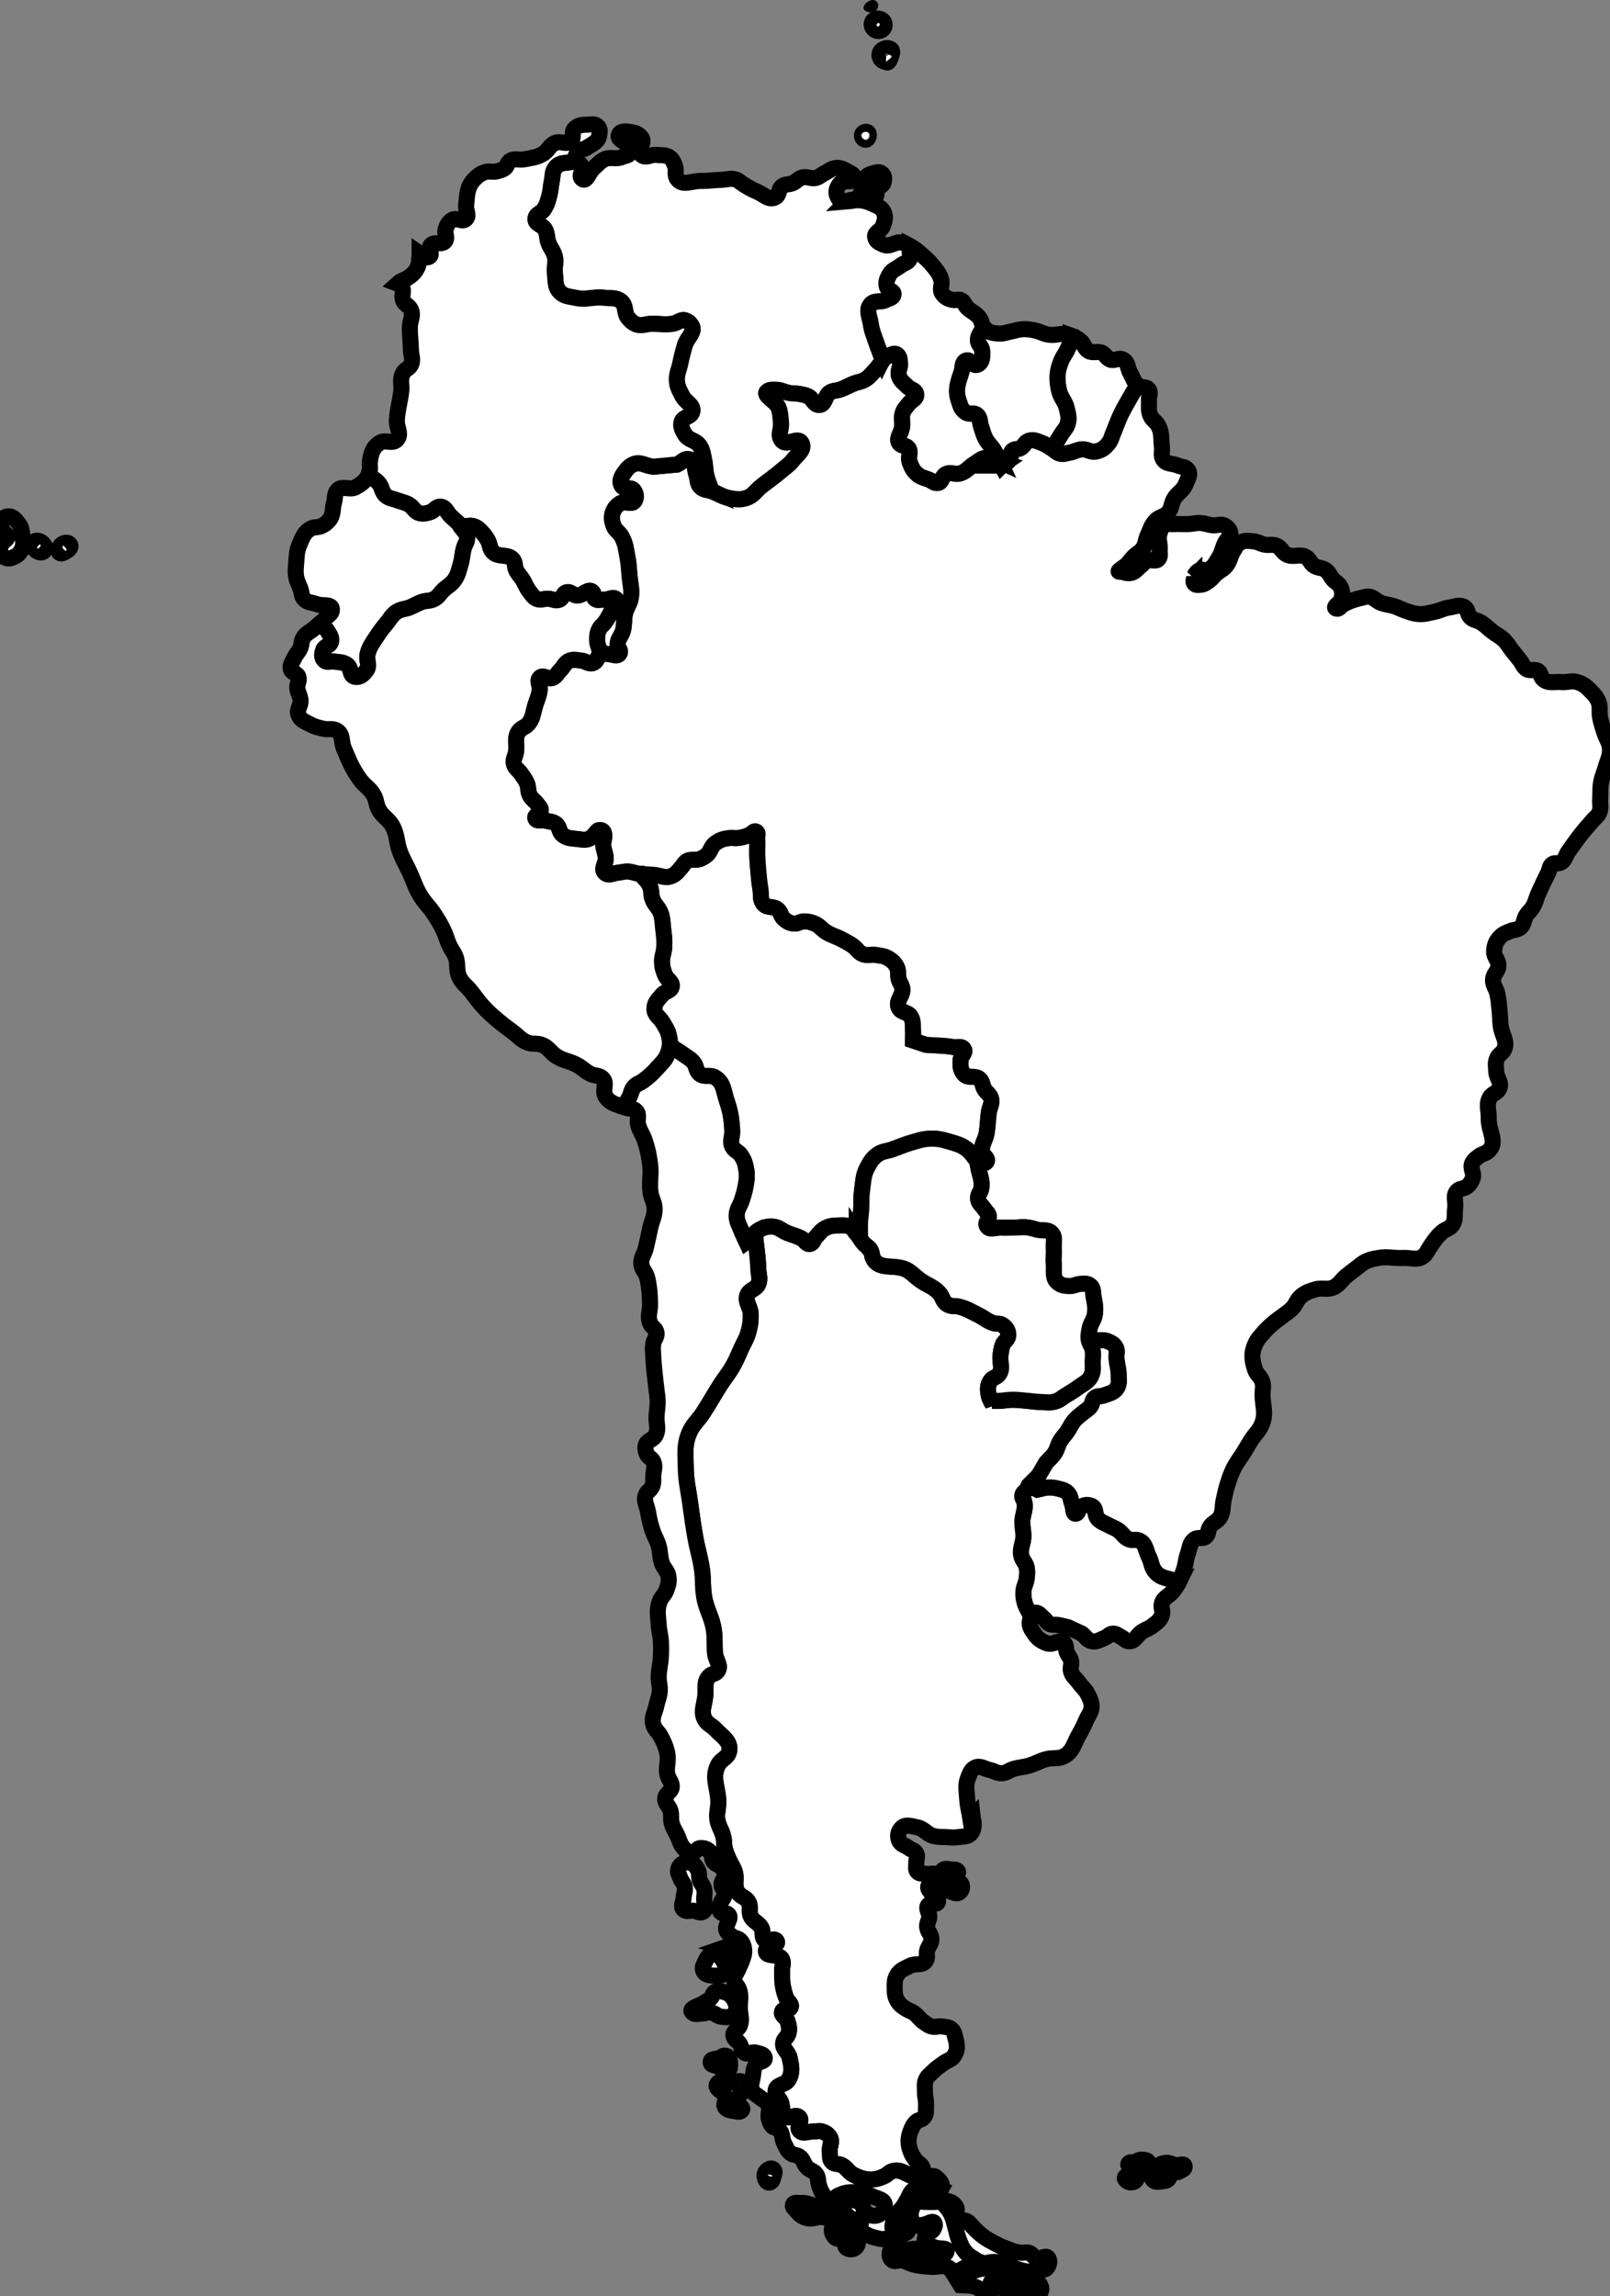 <?xml version="1.0" encoding="UTF-8"?>
<svg width="100.162" height="142.8" xmlns="http://www.w3.org/2000/svg" xmlns:svg="http://www.w3.org/2000/svg">
 <rect width="100%" height="100%" fill="#808080" stroke="none"/>

 <g>
  <title>Layer 1</title>
  <path stroke="#000000" id="path4140" d="m54.916,1.827c0.132,-0.131 0.154,-0.307 0.067,-0.471c-0.123,-0.234 -0.515,-0.279 -0.673,-0.068c-0.11,0.148 -0.106,0.321 0,0.472c0.138,0.194 0.436,0.234 0.606,0.067" fill="#ffffff"/>
  <path stroke="#000000" id="path4146" d="m66.562,28.149c0.295,-0.053 0.442,-0.181 0.741,-0.202c0.344,-0.024 0.537,0.203 0.875,0.135c0.371,-0.075 0.58,-0.236 0.808,-0.539c0.155,-0.206 0.166,-0.368 0.269,-0.605c0.192,-0.442 0.262,-0.709 0.471,-1.144c0.168,-0.351 0.282,-0.538 0.471,-0.877c0.179,-0.317 0.288,-0.492 0.472,-0.807l0.134,-0.135c-0.269,-0.211 -0.296,-0.445 -0.471,-0.741c-0.196,-0.333 -0.127,-0.696 -0.471,-0.874c-0.28,-0.145 -0.518,0.123 -0.807,0c-0.224,-0.096 -0.258,-0.293 -0.472,-0.404c-0.307,-0.159 -0.583,0.049 -0.875,-0.135c-0.254,-0.158 -0.244,-0.412 -0.471,-0.605c-0.196,-0.167 -0.355,-0.256 -0.558,-0.328l0.019,0.193c-0.131,0.289 -0.193,0.457 -0.336,0.74c-0.123,0.24 -0.234,0.355 -0.337,0.605c-0.281,0.682 -0.301,1.168 -0.135,1.885c0.104,0.447 0.37,0.631 0.472,1.078c0.081,0.359 0.163,0.586 0.067,0.942c-0.08,0.295 -0.246,0.411 -0.404,0.673c-0.208,0.343 -0.329,0.533 -0.539,0.875l-0.067,0c0.213,0.126 0.297,0.283 0.538,0.336c0.233,0.053 0.372,-0.024 0.606,-0.066" fill="#ffffff"/>
  <path stroke="#000000" id="path4148" d="m56.599,15.291c-0.177,-0.093 -0.277,-0.154 -0.471,-0.203c-0.436,-0.109 -0.732,0.313 -1.145,0.135c-0.256,-0.109 -0.488,-0.197 -0.538,-0.471c-0.058,-0.315 0.361,-0.372 0.471,-0.673c0.118,-0.322 0.207,-0.563 0.067,-0.875c-0.146,-0.326 -0.417,-0.388 -0.74,-0.539c-0.249,-0.116 -0.401,-0.166 -0.673,-0.202c-0.34,-0.043 -0.534,0.041 -0.876,0.068l0.068,-0.068c-0.132,0.027 -0.206,0.096 -0.337,0.068c-0.182,-0.038 -0.261,-0.168 -0.336,-0.337c-0.12,-0.268 -0.029,-0.497 0.135,-0.741c0.222,-0.332 1.031,-0.013 0.942,-0.403c-0.054,-0.236 -0.262,-0.282 -0.472,-0.404c-0.194,-0.113 -0.314,-0.183 -0.538,-0.203c-0.365,-0.031 -0.548,0.174 -0.875,0.337c-0.19,0.095 -0.271,0.201 -0.472,0.27c-0.347,0.119 -0.595,-0.121 -0.942,0c-0.234,0.081 -0.313,0.232 -0.539,0.336c-0.249,0.115 -0.453,0.039 -0.672,0.202c-0.246,0.183 -0.14,0.519 -0.405,0.673c-0.401,0.236 -0.715,-0.155 -1.144,-0.336c-0.357,-0.151 -0.546,-0.266 -0.875,-0.472c-0.161,-0.099 -0.229,-0.197 -0.404,-0.269c-0.34,-0.14 -0.576,-0.008 -0.943,0c-0.499,0.011 -0.779,0.075 -1.279,0.068c-0.58,-0.008 -1.152,0.342 -1.481,-0.135c-0.181,-0.263 -0.017,-0.511 -0.134,-0.808c-0.079,-0.197 -0.114,-0.327 -0.27,-0.471c-0.257,-0.238 -0.527,-0.162 -0.875,-0.203c-0.365,-0.042 -0.665,0.243 -0.942,0c-0.317,-0.276 0.256,-0.744 0,-1.076c-0.165,-0.214 -0.34,-0.292 -0.606,-0.337c-0.321,-0.054 -0.75,-0.117 -0.808,0.202c-0.05,0.275 0.312,0.309 0.471,0.538c0.121,0.175 0.305,0.263 0.269,0.472c-0.042,0.244 -0.31,0.24 -0.538,0.336c-0.39,0.166 -0.693,-0.041 -1.077,0.135c-0.306,0.141 -0.417,0.322 -0.673,0.538c-0.298,0.253 -0.453,0.937 -0.741,0.674c-0.212,-0.196 0.085,-0.464 0,-0.741c-0.056,-0.181 -0.238,-0.266 -0.339,-0.385l-0.2,0.049c-0.419,0.131 -0.781,0.01 -1.077,0.336c-0.256,0.284 -0.187,0.569 -0.269,0.942c-0.069,0.313 -0.053,0.5 -0.134,0.809c-0.094,0.354 -0.143,0.565 -0.337,0.875c-0.168,0.268 -0.524,0.29 -0.539,0.606c-0.017,0.353 0.443,0.36 0.606,0.673c0.149,0.288 0.096,0.501 0.202,0.807c0.122,0.356 0.321,0.509 0.404,0.875c0.086,0.385 -0.047,0.62 0,1.01c0.059,0.488 -0.018,0.873 0.336,1.212c0.283,0.27 0.563,0.251 0.943,0.337c0.692,0.156 1.114,-0.089 1.818,0c0.399,0.051 0.688,-0.039 1.01,0.202c0.297,0.224 0.219,0.571 0.345,0.876c0.029,0.07 0.068,0.137 0.126,0.201c0.137,0.152 0.221,0.245 0.403,0.336c0.375,0.191 0.658,0 1.078,0c0.499,0 0.785,0.074 1.279,0c0.321,-0.047 0.505,-0.319 0.807,-0.201c0.157,0.061 0.238,0.133 0.337,0.27c0.31,0.422 -0.262,0.775 -0.403,1.278c-0.117,0.417 -0.183,0.653 -0.27,1.077c-0.103,0.494 -0.289,0.781 -0.202,1.279c0.059,0.336 0.181,0.504 0.336,0.809c0.199,0.389 0.682,0.511 0.607,0.941c-0.064,0.366 -0.601,0.31 -0.674,0.674c-0.058,0.293 0.056,0.48 0.203,0.74c0.229,0.407 0.694,0.344 0.942,0.74c0.189,0.303 0.19,0.527 0.269,0.875c0.082,0.363 0.047,0.582 0.134,0.943c0.136,0.559 0.207,0.619 0.27,0.807l0.135,0.202c0.392,0.161 0.593,0.325 1.01,0.404c0.412,0.079 0.677,0.13 1.077,0c0.444,-0.146 0.574,-0.452 0.942,-0.74c0.472,-0.37 0.757,-0.554 1.212,-0.942c0.297,-0.254 0.5,-0.367 0.74,-0.674c0.29,-0.369 0.76,-0.662 0.539,-1.077c-0.224,-0.42 -0.893,0.219 -1.211,-0.134c-0.3,-0.332 -0.018,-0.7 -0.068,-1.145c-0.039,-0.344 -0.026,-0.547 -0.135,-0.875c-0.155,-0.471 -1.102,-0.829 -0.673,-1.078c0.16,-0.093 0.286,-0.064 0.471,-0.066c0.35,-0.006 0.529,0.148 0.875,0.201c0.261,0.041 0.415,0.014 0.674,0.068c0.187,0.037 0.297,0.057 0.471,0.135c0.307,0.137 0.337,0.526 0.673,0.538c0.427,0.015 0.353,-0.626 0.74,-0.808c0.196,-0.092 0.332,-0.07 0.54,-0.135c0.381,-0.119 0.566,-0.266 0.942,-0.404c0.233,-0.086 0.387,-0.083 0.606,-0.202c0.277,-0.151 0.387,-0.31 0.605,-0.538c0.232,-0.244 0.329,-0.411 0.539,-0.674l0,-0.066c-0.158,-0.421 -0.261,-0.652 -0.404,-1.077c-0.147,-0.442 -0.269,-0.685 -0.337,-1.146c-0.028,-0.191 -0.085,-0.37 -0.122,-0.537c-0.053,-0.244 -0.062,-0.465 0.122,-0.674c0.254,-0.286 0.606,-0.088 0.943,-0.27c0.198,-0.107 0.436,-0.113 0.472,-0.337c0.037,-0.238 -0.331,-0.241 -0.405,-0.471c-0.089,-0.279 -0.003,-0.481 0.135,-0.741c0.175,-0.329 0.446,-0.377 0.74,-0.605c0.207,-0.161 0.443,-0.16 0.539,-0.404c0.068,-0.17 0,-0.287 0,-0.47l0,-0.336" fill="#ffffff"/>
  <path stroke="#000000" id="path4150" d="m71.88,97.757c-0.259,-0.305 -0.223,-0.585 -0.404,-0.941c-0.207,-0.41 -0.185,-0.825 -0.606,-1.011c-0.217,-0.095 -0.38,0.011 -0.605,-0.067c-0.353,-0.121 -0.422,-0.41 -0.74,-0.605c-0.201,-0.123 -0.332,-0.158 -0.539,-0.27c-0.269,-0.146 -0.461,-0.184 -0.673,-0.402c-0.245,-0.254 -0.079,-0.673 -0.404,-0.809c-0.271,-0.113 -0.525,-0.066 -0.741,0.134c-0.112,0.104 -0.061,0.277 -0.202,0.337c-0.238,0.1 -0.168,-0.367 -0.269,-0.605c-0.111,-0.261 -0.069,-0.472 -0.269,-0.674c-0.184,-0.184 -0.356,-0.203 -0.606,-0.27c-0.23,-0.061 -0.369,-0.075 -0.606,-0.066c-0.268,0.008 -0.411,0.082 -0.673,0.135l-0.538,-0.271l-0.135,0.271c-0.106,0.131 -0.231,0.172 -0.27,0.336c-0.044,0.186 0.103,0.283 0.135,0.471c0.079,0.47 -0.134,0.737 -0.135,1.212c-0.001,0.344 0.068,0.533 0.067,0.875c0,0.477 -0.235,0.747 -0.134,1.212c0.067,0.311 0.276,0.43 0.337,0.74c0.05,0.258 0.028,0.412 0,0.674c-0.036,0.322 -0.184,0.483 -0.203,0.807c-0.014,0.265 0.003,0.419 0.068,0.675c0.078,0.308 0.206,0.451 0.336,0.74l0.27,-0.067c0.25,-0.104 0.394,0.168 0.606,0.336c0.145,0.117 0.171,0.252 0.336,0.338c0.188,0.096 0.33,0.031 0.539,0.066c0.238,0.041 0.369,0.082 0.606,0.136l0.875,0.403c0.236,0.184 0.314,0.403 0.606,0.472c0.316,0.073 0.505,-0.085 0.808,-0.202c0.218,-0.086 0.304,-0.271 0.538,-0.27c0.2,0.002 0.292,0.113 0.471,0.201c0.189,0.094 0.263,0.236 0.471,0.271c0.41,0.064 0.521,-0.392 0.876,-0.606c0.231,-0.141 0.39,-0.172 0.606,-0.337c0.28,-0.214 0.491,-0.339 0.606,-0.673c0.092,-0.273 -0.085,-0.465 0,-0.74c0.124,-0.41 0.493,-0.461 0.74,-0.809c0.153,-0.215 0.26,-0.394 0.351,-0.58l-0.149,0.042c-0.525,-0.24 -0.973,-0.17 -1.347,-0.609" fill="#ffffff"/>
  <path stroke="#000000" id="path4216" d="m39.634,54.336c0.079,0.006 0.147,0.011 0.214,0.015c-0.004,-0.006 -0.008,-0.009 -0.012,-0.015l-0.202,0" fill="#ffffff"/>
  <path stroke="#000000" id="path4218" d="m61.244,67.733c-0.131,-0.222 -0.097,-0.413 -0.269,-0.606c-0.277,-0.309 -0.746,-0.016 -1.01,-0.336c-0.223,-0.27 -0.224,-0.525 -0.202,-0.875c0.018,-0.273 0.346,-0.44 0.202,-0.674c-0.141,-0.228 -0.409,-0.09 -0.673,-0.133c-0.65,-0.108 -1.026,-0.083 -1.683,-0.136l-0.808,-0.27c0,-0.063 0.001,-0.117 0.002,-0.168c0.005,-0.17 0.013,-0.305 -0.002,-0.505c-0.024,-0.319 0.027,-0.532 -0.135,-0.809c-0.181,-0.308 -0.57,-0.224 -0.74,-0.538c-0.242,-0.443 0.326,-0.79 0.202,-1.279c-0.05,-0.193 -0.141,-0.281 -0.202,-0.471c-0.098,-0.305 0.014,-0.525 -0.135,-0.809c-0.139,-0.262 -0.281,-0.389 -0.538,-0.539c-0.259,-0.149 -0.447,-0.147 -0.741,-0.201c-0.337,-0.061 -0.564,0.076 -0.875,-0.068c-0.254,-0.115 -0.314,-0.305 -0.539,-0.471c-0.247,-0.182 -0.404,-0.258 -0.673,-0.403c-0.382,-0.208 -0.638,-0.247 -1.01,-0.472c-0.306,-0.184 -0.409,-0.405 -0.741,-0.538c-0.248,-0.101 -0.405,-0.142 -0.673,-0.134c-0.241,0.004 -0.364,0.156 -0.605,0.134c-0.257,-0.022 -0.406,-0.106 -0.606,-0.27c-0.219,-0.181 -0.19,-0.419 -0.404,-0.604c-0.276,-0.241 -0.635,-0.063 -0.875,-0.338c-0.247,-0.283 -0.139,-0.572 -0.203,-0.943c-0.074,-0.443 -0.094,-0.697 -0.133,-1.143c-0.038,-0.421 -0.057,-0.657 -0.068,-1.078c-0.01,-0.34 0.031,-0.535 0,-0.875c-0.017,-0.186 0.099,-0.392 -0.067,-0.471c-0.159,-0.077 -0.241,0.135 -0.404,0.201c-0.278,0.113 -0.444,0.17 -0.741,0.201c-0.209,0.023 -0.33,-0.027 -0.538,0c-0.363,0.049 -0.586,0.113 -0.876,0.338c-0.282,0.219 -0.257,0.521 -0.539,0.74c-0.12,0.094 -0.198,0.136 -0.336,0.202c-0.339,0.161 -0.652,-0.037 -0.943,0.201c-0.129,0.108 -0.156,0.212 -0.269,0.337c-0.211,0.234 -0.315,0.414 -0.605,0.539c-0.411,0.176 -0.698,-0.039 -1.145,-0.068c-0.316,-0.02 -0.524,-0.033 -0.796,-0.052c0.232,0.304 0.452,0.434 0.594,0.793c0.108,0.272 0.043,0.462 0.135,0.74c0.132,0.403 0.406,0.54 0.539,0.942c0.107,0.328 0.096,0.533 0.134,0.875c0.055,0.497 0.107,0.781 0.067,1.279c-0.026,0.318 -0.141,0.488 -0.135,0.809c0.008,0.35 0.068,0.551 0.203,0.875c0.117,0.283 0.445,0.369 0.404,0.674c-0.044,0.313 -0.406,0.293 -0.607,0.537c-0.246,0.301 -0.478,0.488 -0.471,0.875c0.008,0.402 0.346,0.525 0.539,0.875c0.14,0.258 0.257,0.393 0.337,0.674c0.029,0.105 0.048,0.201 0.063,0.295c0.006,0.033 0.009,0.064 0.012,0.098c0.007,0.066 0.01,0.131 0.009,0.193c0,0.033 0,0.065 -0.003,0.098c-0.001,0.013 -0.004,0.025 -0.006,0.037c-0.025,-0.016 -0.047,-0.029 -0.075,-0.047l0.075,0.056c-0.019,0.174 -0.062,0.349 -0.143,0.551c-0.148,0.363 -0.344,0.514 -0.606,0.807l0.225,-0.179c0.367,0.235 0.363,0.237 0.718,0.493c0.242,0.175 0.353,0.47 0.55,0.695c0.215,0.249 0.707,0.649 0.964,0.854c0.295,0.234 0.619,0.627 0.943,0.818c0.557,0.328 0.25,0.197 0.46,0.809c0.234,0.682 0.234,0.145 0.281,0.863c0.025,0.393 0.221,0.656 0.393,1.01c0.129,0.269 0.484,0.18 0.65,0.426c0.219,0.324 0.279,0.221 0.337,0.606c0.061,0.417 0.008,0.663 -0.068,1.077c-0.054,0.294 -0.117,0.453 -0.202,0.74c-0.118,0.398 -0.341,0.596 -0.336,1.01c0.004,0.358 0.141,0.543 0.269,0.875c0.113,0.297 0.205,0.453 0.337,0.741l0.134,-0.067c0.126,-0.126 0.211,-0.245 0.301,-0.354c0.099,-0.118 0.202,-0.227 0.372,-0.319c0.286,-0.154 0.484,-0.216 0.808,-0.201c0.4,0.019 0.572,0.254 0.942,0.403c0.34,0.138 0.552,0.168 0.876,0.337c0.219,0.115 0.298,0.396 0.539,0.338c0.198,-0.051 0.197,-0.254 0.336,-0.404c0.24,-0.26 0.352,-0.459 0.673,-0.607c0.267,-0.122 0.447,-0.129 0.741,-0.134c0.319,-0.005 0.544,-0.045 0.808,0.134c0.169,0.116 0.205,0.248 0.336,0.405l0.202,-0.135c0,-0.21 -0.008,-0.329 0,-0.54c0.011,-0.288 0.045,-0.452 0.068,-0.74c0.039,-0.523 -0.005,-0.824 0.067,-1.346c0.078,-0.562 0.064,-0.916 0.336,-1.413c0.197,-0.36 0.328,-0.587 0.674,-0.809c0.279,-0.179 0.493,-0.163 0.808,-0.268c0.526,-0.181 0.809,-0.325 1.346,-0.473c0.338,-0.093 0.526,-0.169 0.875,-0.202c0.58,-0.054 0.923,0.033 1.481,0.202c0.383,0.116 0.617,0.171 0.942,0.403c0.318,0.228 0.411,0.453 0.674,0.74l-0.068,0.068c0.263,0 0.533,0.222 0.674,0c0.138,-0.219 -0.222,-0.352 -0.27,-0.605c-0.085,-0.45 0.192,-0.693 0.27,-1.145c0.085,-0.494 0.072,-0.781 0.135,-1.279c0.045,-0.369 0.251,-0.591 0.134,-0.943c-0.084,-0.246 -0.272,-0.31 -0.404,-0.536" fill="#ffffff"/>
  <path stroke="#000000" id="path4310" d="m53.973,12.261c0.179,0.044 0.323,0.109 0.472,0c0.154,-0.112 0.048,-0.3 0.134,-0.471c0.11,-0.216 0.355,-0.234 0.404,-0.472c0.043,-0.211 0.038,-0.406 -0.134,-0.538c-0.167,-0.127 -0.338,-0.061 -0.539,0c-0.216,0.067 -0.409,0.12 -0.471,0.337c-0.053,0.184 0.163,0.282 0.134,0.471c-0.036,0.239 -0.497,0.248 -0.403,0.471c0.068,0.163 0.232,0.161 0.403,0.202" fill="#ffffff"/>
  <path stroke="#000000" id="path4320" d="m99.549,44.641c-0.086,-0.412 0.049,-0.693 -0.135,-1.076c-0.112,-0.236 -0.221,-0.35 -0.403,-0.539c-0.289,-0.299 -0.478,-0.484 -0.876,-0.605c-0.377,-0.114 -0.617,0.031 -1.01,0c-0.451,-0.037 -0.822,0.117 -1.143,-0.201c-0.151,-0.15 -0.107,-0.338 -0.27,-0.472c-0.226,-0.187 -0.494,0.025 -0.74,-0.134c-0.191,-0.123 -0.234,-0.281 -0.346,-0.455c-0.018,-0.028 -0.036,-0.057 -0.059,-0.084c-0.205,-0.268 -0.333,-0.407 -0.538,-0.674c-0.161,-0.209 -0.223,-0.348 -0.404,-0.539c-0.271,-0.286 -0.497,-0.363 -0.808,-0.605c-0.266,-0.206 -0.389,-0.359 -0.673,-0.538c-0.249,-0.157 -0.464,-0.13 -0.673,-0.337c-0.193,-0.189 -0.117,-0.449 -0.337,-0.605c-0.299,-0.215 -0.578,-0.051 -0.942,0c-0.38,0.051 -0.569,0.191 -0.942,0.271c-0.415,0.085 -0.657,0.177 -1.078,0.134c-0.298,-0.033 -0.457,-0.107 -0.74,-0.202c-0.268,-0.091 -0.405,-0.181 -0.674,-0.271c-0.308,-0.101 -0.501,-0.096 -0.808,-0.201c-0.355,-0.123 -0.499,-0.418 -0.875,-0.403c-0.133,0.005 -0.205,0.036 -0.336,0.067c-0.461,0.105 -0.722,0.191 -1.145,0.403c-0.189,0.094 -0.273,0.347 -0.471,0.27c-0.252,-0.098 0.278,-0.342 0.336,-0.606c0.063,-0.283 0.061,-0.48 -0.067,-0.74c-0.115,-0.233 -0.301,-0.275 -0.471,-0.471c-0.172,-0.199 -0.202,-0.371 -0.404,-0.539c-0.262,-0.22 -0.54,-0.125 -0.808,-0.337c-0.19,-0.15 -0.209,-0.327 -0.403,-0.471c-0.407,-0.3 -0.839,0.043 -1.28,-0.202c-0.276,-0.154 -0.314,-0.417 -0.606,-0.538c-0.268,-0.112 -0.455,-0.012 -0.74,-0.068c-0.269,-0.052 -0.401,-0.173 -0.673,-0.202c-0.369,-0.041 -0.647,-0.09 -0.943,0.136c-0.179,0.136 -0.216,0.28 -0.337,0.47c-0.219,0.348 -0.199,0.635 -0.47,0.943c-0.199,0.225 -0.384,0.271 -0.606,0.471c-0.166,0.15 -0.224,0.273 -0.405,0.404c-0.19,0.139 -0.304,0.248 -0.538,0.271c-0.159,0.013 -0.294,0.048 -0.404,-0.067c-0.127,-0.134 0,-0.288 0,-0.473l-0.067,0.068c0.131,-0.158 0.159,-0.303 0.337,-0.404c0.206,-0.119 0.386,0.025 0.605,-0.066c0.325,-0.139 0.413,-0.379 0.607,-0.674c0.218,-0.334 0.241,-0.576 0.403,-0.942c0.128,-0.29 0.433,-0.438 0.336,-0.74c-0.051,-0.161 -0.133,-0.237 -0.268,-0.337c-0.277,-0.203 -0.537,-0.019 -0.876,-0.068c-0.264,-0.038 -0.406,-0.116 -0.673,-0.135c-0.316,-0.021 -0.492,0.055 -0.808,0.068c-0.341,0.014 -0.535,-0.023 -0.875,0c-0.238,0.016 -0.411,-0.07 -0.606,0.066c-0.174,0.122 -0.197,0.272 -0.269,0.472c-0.143,0.396 0.034,0.659 0,1.077c-0.018,0.211 0.059,0.369 -0.068,0.539c-0.174,0.234 -0.48,-0.002 -0.74,0.135c-0.182,0.096 -0.244,0.209 -0.404,0.336c-0.206,0.164 -0.287,0.326 -0.539,0.404c-0.277,0.084 -0.47,-0.067 -0.74,-0.067c-0.26,0 0.295,-0.28 0.471,-0.472c0.164,-0.178 0.235,-0.299 0.405,-0.471c0.194,-0.199 0.371,-0.248 0.538,-0.471c0.219,-0.293 0.184,-0.543 0.337,-0.877c0.161,-0.352 0.209,-0.589 0.47,-0.875c0.256,-0.278 0.572,-0.242 0.808,-0.538c0.062,-0.077 0.102,-0.151 0.132,-0.227c0.074,-0.185 0.087,-0.368 0.205,-0.581c0.228,-0.408 0.572,-0.506 0.741,-0.943c0.124,-0.322 0.332,-0.591 0.134,-0.875c-0.148,-0.212 -0.369,-0.164 -0.606,-0.269c-0.366,-0.16 -0.739,-0.06 -0.942,-0.403c-0.148,-0.25 -0.032,-0.453 -0.067,-0.74c-0.046,-0.371 -0.02,-0.662 -0.083,-0.955c-0.032,-0.148 -0.087,-0.299 -0.187,-0.459c-0.127,-0.207 -0.288,-0.26 -0.404,-0.472c-0.202,-0.372 -0.115,-0.653 -0.135,-1.077c-0.01,-0.236 0.121,-0.402 0,-0.605c-0.144,-0.244 -0.449,-0.096 -0.673,-0.27l-0.134,0.135c-0.184,0.314 -0.293,0.489 -0.472,0.807c-0.189,0.339 -0.303,0.526 -0.471,0.877c-0.196,0.407 -0.27,0.668 -0.437,1.064c-0.011,0.025 -0.022,0.053 -0.034,0.079c-0.103,0.237 -0.114,0.399 -0.269,0.605c-0.228,0.303 -0.437,0.464 -0.808,0.539c-0.338,0.068 -0.531,-0.159 -0.875,-0.135c-0.299,0.021 -0.446,0.149 -0.741,0.202c-0.234,0.042 -0.373,0.119 -0.606,0.066c-0.241,-0.053 -0.325,-0.21 -0.538,-0.336c-0.233,-0.138 -0.353,-0.244 -0.606,-0.337c-0.299,-0.108 -0.503,-0.231 -0.807,-0.134c-0.267,0.084 -0.289,0.348 -0.54,0.471c-0.172,0.084 -0.324,0.013 -0.471,0.135c-0.191,0.16 -0.047,0.41 -0.202,0.605c-0.153,0.195 -0.329,0.206 -0.538,0.337l0.201,-0.134c-0.472,-0.132 -0.734,-0.453 -1.211,-0.338c-0.263,0.063 -0.375,0.197 -0.605,0.338c-0.355,0.215 -0.482,0.475 -0.876,0.605c-0.35,0.117 -0.623,-0.115 -0.942,0.067c-0.243,0.138 -0.197,0.49 -0.472,0.538c-0.221,0.039 -0.33,-0.117 -0.538,-0.201c-0.295,-0.121 -0.499,-0.133 -0.74,-0.337c-0.262,-0.222 -0.351,-0.421 -0.472,-0.741c-0.132,-0.347 0.137,-0.689 -0.135,-0.941c-0.146,-0.137 -0.329,-0.061 -0.471,-0.203c-0.219,-0.219 -0.066,-0.469 0.047,-0.752c0.041,-0.104 0.077,-0.213 0.088,-0.325c0.035,-0.366 -0.081,-0.604 0.067,-0.942c0.091,-0.207 0.202,-0.289 0.337,-0.471c0.178,-0.24 0.509,-0.309 0.471,-0.605c-0.036,-0.277 -0.344,-0.271 -0.539,-0.473c-0.235,-0.24 -0.444,-0.35 -0.538,-0.672c-0.089,-0.305 0.112,-0.495 0.067,-0.809c-0.027,-0.189 -0.004,-0.332 -0.135,-0.471c-0.236,-0.252 -0.533,0.082 -0.875,0.135l-0.067,0.201c-0.21,0.263 -0.307,0.43 -0.539,0.674c-0.218,0.229 -0.328,0.387 -0.605,0.538c-0.219,0.119 -0.373,0.116 -0.606,0.202c-0.376,0.139 -0.561,0.285 -0.942,0.404c-0.208,0.064 -0.344,0.043 -0.54,0.135c-0.387,0.182 -0.313,0.822 -0.74,0.808c-0.336,-0.012 -0.366,-0.401 -0.673,-0.538c-0.174,-0.078 -0.284,-0.098 -0.471,-0.135c-0.259,-0.055 -0.413,-0.027 -0.674,-0.068c-0.346,-0.053 -0.525,-0.207 -0.875,-0.201c-0.185,0.002 -0.311,-0.026 -0.471,0.066c-0.429,0.249 0.518,0.607 0.673,1.078c0.109,0.328 0.096,0.531 0.135,0.875c0.024,0.213 -0.029,0.41 -0.057,0.594c-0.03,0.197 -0.031,0.379 0.125,0.551c0.318,0.353 0.987,-0.286 1.211,0.134c0.221,0.415 -0.249,0.708 -0.539,1.077c-0.24,0.307 -0.443,0.42 -0.74,0.674c-0.455,0.389 -0.74,0.572 -1.212,0.942c-0.368,0.288 -0.498,0.595 -0.942,0.74c-0.4,0.13 -0.665,0.079 -1.077,0c-0.417,-0.079 -0.618,-0.243 -1.01,-0.404c-0.316,-0.13 -0.593,-0.071 -0.808,-0.336c-0.173,-0.214 -0.108,-0.416 -0.202,-0.673c-0.148,-0.408 -0.046,-0.924 -0.472,-1.01c-0.31,-0.064 -0.451,0.205 -0.74,0.336l-1.481,0.135c-0.499,-0.053 -0.832,-0.361 -1.279,-0.135c-0.183,0.094 -0.276,0.176 -0.404,0.336c-0.254,0.32 -0.502,0.676 -0.269,1.011c0.175,0.253 0.571,0.013 0.74,0.27c0.132,0.196 0.166,0.389 0.067,0.605c-0.154,0.343 -0.633,-0.013 -0.942,0.202c-0.144,0.101 -0.241,0.188 -0.319,0.312c-0.03,0.046 -0.058,0.099 -0.085,0.159c-0.138,0.313 -0.103,0.55 0,0.875c0.108,0.34 0.375,0.424 0.539,0.74c0.225,0.436 0.244,0.73 0.336,1.213c0.09,0.467 0.096,0.738 0.135,1.211c0.045,0.551 0.178,0.873 0.067,1.414c-0.073,0.358 -0.244,0.521 -0.337,0.875c-0.106,0.41 -0.034,0.666 -0.134,1.078c-0.092,0.379 -0.367,0.553 -0.336,0.941c0.014,0.191 0.201,0.293 0.134,0.471c-0.102,0.273 -0.451,0.09 -0.741,0.068c-0.158,-0.012 -0.246,-0.041 -0.404,-0.068l-0.134,0.135c-0.113,0.158 -0.134,0.313 -0.262,0.422c-0.022,0.018 -0.046,0.035 -0.074,0.05c-0.183,0.1 -0.336,0.022 -0.508,-0.05c-0.092,-0.038 -0.19,-0.076 -0.301,-0.084c-0.261,-0.021 -0.425,-0.088 -0.673,0c-0.063,0.022 -0.116,0.051 -0.162,0.084c-0.182,0.131 -0.255,0.333 -0.444,0.521c-0.183,0.184 -0.234,0.361 -0.47,0.471c-0.287,0.133 -0.596,-0.232 -0.808,0c-0.196,0.213 0.034,0.454 0,0.741c-0.046,0.38 -0.151,0.579 -0.27,0.942c-0.158,0.482 -0.129,0.838 -0.471,1.212c-0.177,0.192 -0.374,0.198 -0.539,0.403c-0.332,0.414 -0.106,0.824 -0.202,1.348c-0.047,0.263 -0.179,0.408 -0.134,0.672c0.054,0.316 0.295,0.406 0.471,0.674c0.136,0.207 0.235,0.313 0.336,0.538c0.134,0.296 0.047,0.522 0.203,0.808c0.133,0.244 0.313,0.31 0.471,0.539c0.086,0.125 0.181,0.186 0.202,0.336c0.033,0.246 -0.436,0.313 -0.337,0.539c0.097,0.222 0.372,0.074 0.606,0.135c0.265,0.068 0.453,0.039 0.673,0.201c0.245,0.184 0.17,0.477 0.404,0.674c0.293,0.246 0.563,0.227 0.943,0.27c0.261,0.029 0.425,0.085 0.673,0c0.299,-0.102 0.369,-0.328 0.605,-0.537c0,0 0.539,-0.203 0.337,0.672c-0.095,0.412 0.13,0.654 0.135,1.077c0.004,0.343 -0.301,0.624 -0.067,0.875c0.233,0.25 0.535,0.027 0.875,0c0.211,-0.017 0.327,-0.071 0.538,-0.067c0.268,0.004 0.411,0.082 0.674,0.135l-0.068,0c0.394,0.027 0.616,0.041 1.01,0.066c0.447,0.029 0.734,0.244 1.145,0.068c0.29,-0.125 0.394,-0.305 0.605,-0.539c0.113,-0.125 0.14,-0.229 0.269,-0.337c0.291,-0.238 0.604,-0.04 0.943,-0.201c0.138,-0.066 0.216,-0.108 0.336,-0.202c0.282,-0.219 0.257,-0.521 0.539,-0.74c0.29,-0.225 0.513,-0.289 0.876,-0.338c0.208,-0.027 0.329,0.023 0.538,0c0.297,-0.031 0.463,-0.088 0.741,-0.201c0.163,-0.066 0.245,-0.278 0.404,-0.201c0.166,0.079 0.05,0.285 0.067,0.471c0.031,0.34 -0.01,0.535 0,0.875c0.011,0.421 0.03,0.657 0.068,1.078c0.039,0.445 0.059,0.699 0.133,1.143c0.064,0.371 -0.044,0.66 0.203,0.943c0.24,0.275 0.599,0.097 0.875,0.338c0.214,0.186 0.185,0.424 0.404,0.604c0.2,0.163 0.349,0.247 0.606,0.27c0.241,0.022 0.364,-0.13 0.605,-0.134c0.268,-0.008 0.425,0.033 0.673,0.134c0.332,0.133 0.435,0.354 0.741,0.538c0.372,0.225 0.628,0.264 1.01,0.472c0.269,0.146 0.426,0.222 0.673,0.403c0.225,0.166 0.285,0.355 0.539,0.471c0.311,0.145 0.538,0.008 0.875,0.068c0.294,0.054 0.482,0.052 0.741,0.201c0.257,0.15 0.399,0.277 0.538,0.539c0.018,0.033 0.033,0.068 0.044,0.102c0.081,0.236 0.004,0.44 0.091,0.707c0.061,0.189 0.152,0.277 0.202,0.471c0.124,0.489 -0.444,0.836 -0.202,1.279c0.17,0.314 0.559,0.23 0.74,0.538c0.162,0.276 0.111,0.489 0.135,0.809c0.02,0.261 0,0.41 0,0.673l0.808,0.27c0.657,0.053 1.033,0.027 1.683,0.136c0.264,0.043 0.532,-0.095 0.673,0.133c0.144,0.233 -0.184,0.4 -0.202,0.674c-0.022,0.35 -0.021,0.605 0.202,0.875c0.264,0.32 0.733,0.027 1.01,0.336c0.172,0.193 0.138,0.385 0.269,0.606c0.132,0.227 0.32,0.29 0.404,0.538c0.117,0.353 -0.089,0.574 -0.134,0.943c-0.063,0.498 -0.05,0.785 -0.135,1.279c-0.078,0.451 -0.355,0.694 -0.27,1.145c0.048,0.254 0.408,0.387 0.27,0.605c-0.141,0.222 -0.411,0 -0.674,0l0.135,0.27c0.079,0.551 0.301,0.864 0.202,1.413c-0.045,0.245 -0.217,0.358 -0.202,0.606c0.019,0.306 0.239,0.416 0.404,0.673c0.102,0.159 0.225,0.22 0.27,0.403c0.056,0.236 -0.226,0.382 -0.135,0.606c0.138,0.345 0.572,0.113 0.943,0.134c0.261,0.017 0.41,0 0.672,0c0.394,0 0.621,-0.062 1.011,0c0.213,0.035 0.327,0.085 0.538,0.135c0.34,0.083 0.632,-0.05 0.875,0.202c0.256,0.269 0.108,0.573 0.135,0.943c0.025,0.366 -0.035,0.575 0,0.942c0.025,0.26 -0.01,0.505 0.013,0.724c0.019,0.185 0.081,0.351 0.256,0.487c0.234,0.186 0.441,0.195 0.74,0.202c0.267,0.007 0.406,-0.13 0.674,-0.134c0.211,-0.004 0.357,-0.044 0.538,0.067c0.283,0.173 0.201,0.481 0.27,0.808c0.08,0.387 0.121,0.619 0.067,1.01c-0.055,0.386 -0.278,0.557 -0.337,0.941c-0.048,0.313 -0.105,0.512 0,0.809l0.337,-0.135c0.315,0.026 0.516,-0.055 0.808,0.066c0.207,0.089 0.347,0.148 0.471,0.338c0.158,0.242 0.037,0.452 0.067,0.74c0.044,0.422 0.141,0.654 0.135,1.078c-0.004,0.265 0.049,0.436 -0.067,0.672c-0.178,0.359 -0.499,0.4 -0.876,0.539c-0.203,0.075 -0.367,0.002 -0.538,0.136c-0.186,0.142 -0.126,0.352 -0.269,0.537c-0.149,0.191 -0.288,0.247 -0.472,0.403c-0.184,0.158 -0.305,0.229 -0.471,0.404c-0.26,0.276 -0.319,0.5 -0.538,0.809c-0.154,0.213 -0.268,0.313 -0.405,0.539c-0.164,0.27 -0.164,0.476 -0.336,0.74c-0.172,0.264 -0.329,0.369 -0.539,0.605l-0.471,0.808c-0.237,0.235 -0.37,0.37 -0.605,0.605l0.538,0.271c0.262,-0.053 0.405,-0.127 0.673,-0.135c0.237,-0.009 0.376,0.006 0.606,0.066c0.25,0.066 0.422,0.086 0.606,0.27c0.2,0.202 0.158,0.413 0.269,0.674c0.101,0.238 0.031,0.705 0.269,0.605c0.141,-0.06 0.09,-0.232 0.202,-0.337c0.216,-0.2 0.47,-0.247 0.741,-0.134c0.325,0.136 0.159,0.555 0.404,0.809c0.212,0.219 0.404,0.257 0.673,0.402c0.207,0.111 0.338,0.146 0.539,0.27c0.318,0.195 0.387,0.484 0.74,0.605c0.225,0.078 0.388,-0.027 0.605,0.067c0.421,0.186 0.399,0.601 0.606,1.011c0.181,0.356 0.145,0.637 0.404,0.941c0.374,0.438 0.822,0.369 1.347,0.606l0.149,-0.042c0.091,-0.188 0.166,-0.383 0.255,-0.631c0.146,-0.408 0.122,-0.67 0.269,-1.078c0.127,-0.354 0.105,-0.646 0.404,-0.875c0.238,-0.181 0.535,0.017 0.741,-0.202c0.154,-0.163 0.091,-0.344 0.201,-0.538c0.185,-0.322 0.494,-0.349 0.673,-0.673c0.194,-0.353 0.115,-0.618 0.202,-1.011c0.095,-0.422 0.137,-0.664 0.27,-1.077c0.112,-0.347 0.178,-0.546 0.336,-0.875c0.216,-0.446 0.416,-0.653 0.674,-1.077c0.159,-0.261 0.242,-0.412 0.404,-0.672c0.279,-0.453 0.571,-0.642 0.74,-1.145c0.218,-0.648 0,-1.068 0,-1.752c0,-0.288 0.066,-0.459 0,-0.74c-0.084,-0.354 -0.353,-0.462 -0.47,-0.806c-0.212,-0.624 -0.234,-1.1 0.066,-1.685c0.12,-0.234 0.234,-0.34 0.404,-0.539c0.217,-0.254 0.355,-0.385 0.606,-0.605c0.225,-0.197 0.369,-0.287 0.606,-0.471c0.237,-0.184 0.392,-0.262 0.606,-0.471c0.281,-0.277 0.299,-0.564 0.606,-0.809c0.294,-0.234 0.515,-0.296 0.875,-0.404c0.431,-0.127 0.74,0.063 1.145,-0.134c0.351,-0.171 0.44,-0.423 0.74,-0.676c0.036,-0.028 0.07,-0.057 0.101,-0.082c0.174,-0.142 0.302,-0.237 0.504,-0.388c0.259,-0.19 0.383,-0.338 0.674,-0.471c0.272,-0.125 0.446,-0.148 0.741,-0.201c0.594,-0.108 0.945,0.034 1.548,0c0.5,-0.029 0.894,0.188 1.279,-0.135c0.173,-0.146 0.209,-0.286 0.336,-0.472c0.108,-0.156 0.157,-0.253 0.27,-0.404c0.188,-0.253 0.298,-0.399 0.539,-0.605c0.215,-0.186 0.429,-0.183 0.605,-0.404c0.265,-0.335 0.136,-0.655 0.202,-1.076c0.065,-0.419 -0.161,-0.775 0.135,-1.077c0.181,-0.186 0.408,-0.104 0.605,-0.271c0.173,-0.146 0.25,-0.263 0.337,-0.47c0.153,-0.364 -0.191,-0.666 0,-1.011c0.109,-0.195 0.228,-0.268 0.404,-0.403c0.214,-0.166 0.41,-0.152 0.607,-0.338c0.571,-0.541 -0.026,-1.231 0,-2.02c0.015,-0.499 -0.171,-0.84 0.066,-1.279c0.159,-0.294 0.494,-0.291 0.606,-0.605c0.135,-0.377 -0.182,-0.608 -0.202,-1.01c-0.016,-0.342 -0.081,-0.566 0.068,-0.875c0.105,-0.219 0.292,-0.257 0.404,-0.472c0.28,-0.539 -0.146,-0.941 -0.202,-1.548c-0.035,-0.366 -0.03,-0.575 -0.068,-0.942c-0.04,-0.396 -0.048,-0.623 -0.134,-1.01c-0.078,-0.35 -0.281,-0.519 -0.27,-0.875c0.01,-0.305 0.229,-0.455 0.309,-0.707c0.016,-0.051 0.026,-0.107 0.028,-0.168c0.011,-0.357 -0.281,-0.52 -0.269,-0.876c0.013,-0.399 0.116,-0.664 0.404,-0.942c0.194,-0.188 0.358,-0.229 0.606,-0.337c0.228,-0.099 0.406,-0.052 0.605,-0.202c0.282,-0.211 0.202,-0.52 0.405,-0.809c0.117,-0.167 0.221,-0.233 0.336,-0.402c0.225,-0.33 0.24,-0.578 0.404,-0.942c0.225,-0.503 0.362,-0.784 0.606,-1.279c0.103,-0.211 0.071,-0.413 0.269,-0.538c0.157,-0.1 0.301,0.006 0.471,-0.068c0.328,-0.142 0.328,-0.451 0.539,-0.74c0.288,-0.395 0.438,-0.626 0.74,-1.01c0.278,-0.351 0.45,-0.535 0.741,-0.875c0.157,-0.184 0.299,-0.254 0.404,-0.471c0.148,-0.309 0.043,-0.533 0.067,-0.875c0.029,-0.421 -0.012,-0.664 0.067,-1.078c0.068,-0.35 0.176,-0.53 0.27,-0.875c0.127,-0.467 0.314,-0.729 0.269,-1.211c-0.037,-0.389 -0.218,-0.571 -0.337,-0.943c-0.116,-0.362 -0.191,-0.567 -0.269,-0.942" fill="#ffffff"/>
  <path stroke="#000000" id="path4576" d="m43.337,29.563c0.094,0.257 0.029,0.459 0.202,0.673c0.215,0.265 0.492,0.206 0.808,0.336l-0.135,-0.202c-0.105,-0.314 -0.192,-0.484 -0.27,-0.807c-0.087,-0.361 -0.052,-0.58 -0.134,-0.943c-0.079,-0.348 -0.08,-0.572 -0.269,-0.875c-0.248,-0.396 -0.713,-0.333 -0.942,-0.74c-0.147,-0.26 -0.261,-0.447 -0.203,-0.74c0.073,-0.364 0.61,-0.308 0.674,-0.674c0.075,-0.431 -0.408,-0.553 -0.607,-0.941c-0.087,-0.172 -0.164,-0.3 -0.224,-0.438c-0.048,-0.108 -0.086,-0.224 -0.112,-0.371c-0.087,-0.498 0.099,-0.785 0.202,-1.279c0.087,-0.424 0.153,-0.66 0.27,-1.077c0.141,-0.503 0.713,-0.856 0.403,-1.278c-0.099,-0.137 -0.18,-0.209 -0.337,-0.27c-0.302,-0.118 -0.486,0.154 -0.807,0.201c-0.494,0.074 -0.78,0 -1.279,0c-0.42,0 -0.703,0.191 -1.078,0c-0.182,-0.091 -0.266,-0.184 -0.403,-0.336c-0.308,-0.34 -0.104,-0.803 -0.471,-1.077c-0.322,-0.241 -0.611,-0.151 -1.01,-0.202c-0.704,-0.089 -1.126,0.156 -1.818,0c-0.38,-0.086 -0.66,-0.067 -0.943,-0.337c-0.354,-0.339 -0.277,-0.724 -0.336,-1.212c-0.047,-0.391 0.086,-0.625 0,-1.01c-0.083,-0.366 -0.282,-0.519 -0.404,-0.875c-0.106,-0.306 -0.053,-0.519 -0.202,-0.807c-0.163,-0.313 -0.623,-0.32 -0.606,-0.673c0.015,-0.316 0.371,-0.338 0.539,-0.606c0.194,-0.31 0.243,-0.521 0.337,-0.875c0.081,-0.309 0.065,-0.496 0.134,-0.809c0.082,-0.373 0.013,-0.658 0.269,-0.942c0.296,-0.326 0.658,-0.205 1.077,-0.336l0.2,-0.049c-0.05,-0.06 -0.08,-0.127 -0.065,-0.221c0.025,-0.15 0.096,-0.225 0.202,-0.336c0.162,-0.17 0.342,-0.14 0.538,-0.269c0.342,-0.225 0.669,-0.339 0.741,-0.741c0.037,-0.209 0.063,-0.372 -0.068,-0.538c-0.164,-0.211 -0.404,-0.144 -0.673,-0.135c-0.332,0.011 -0.586,0.022 -0.808,0.269c-0.199,0.223 0.005,0.524 -0.202,0.74c-0.273,0.288 -0.649,-0.033 -1.009,0.136c-0.354,0.165 -0.404,0.475 -0.741,0.673c-0.4,0.236 -0.689,0.241 -1.144,0.336c-0.364,0.076 -0.659,-0.106 -0.943,0.135c-0.144,0.123 -0.125,0.281 -0.269,0.403c-0.152,0.13 -0.279,0.147 -0.471,0.203c-0.304,0.087 -0.511,-0.041 -0.808,0.067c-0.267,0.097 -0.404,0.205 -0.606,0.404c-0.49,0.484 -0.472,0.997 -0.539,1.683c-0.03,0.313 0.205,0.569 0,0.808c-0.222,0.26 -0.587,-0.119 -0.875,0.067c-0.238,0.154 -0.324,0.333 -0.403,0.606c-0.073,0.252 0.12,0.439 0,0.673c-0.18,0.347 -0.742,0.003 -0.943,0.337c-0.136,0.226 0.159,0.538 -0.067,0.672c-0.214,0.128 -0.401,-0.058 -0.606,-0.201l0,0.135c-0.052,0.288 -0.008,0.475 -0.134,0.74c-0.136,0.285 -0.283,0.42 -0.539,0.605c-0.19,0.139 -0.329,0.164 -0.539,0.27l-0.149,0.133c0.075,0.029 0.149,0.062 0.216,0.137c0.248,0.276 -0.034,0.611 0.135,0.942c0.127,0.249 0.359,0.282 0.471,0.538c0.168,0.386 -0.061,0.656 -0.067,1.078c-0.008,0.551 0.057,0.861 0.067,1.414c0.008,0.367 0.165,0.613 0,0.941c-0.116,0.232 -0.335,0.25 -0.471,0.471c-0.218,0.355 -0.11,0.657 -0.121,1.045c-0.002,0.053 -0.006,0.109 -0.014,0.168c-0.088,0.686 -0.226,1.061 -0.269,1.75c-0.029,0.472 0.317,0.861 0,1.211c-0.286,0.318 -0.723,-0.037 -1.076,0.202c-0.439,0.296 -0.545,0.688 -0.607,1.212c-0.021,0.182 0.031,0.291 0,0.471l-0.067,0.338c0.237,0.184 0.405,0.25 0.606,0.471c0.245,0.27 0.184,0.582 0.471,0.809c0.222,0.175 0.409,0.168 0.673,0.269c0.287,0.11 0.471,0.12 0.741,0.27c0.294,0.162 0.346,0.459 0.673,0.538c0.256,0.063 0.421,0.012 0.673,-0.067c0.259,-0.079 0.336,-0.341 0.606,-0.336c0.354,0.006 0.411,0.368 0.673,0.606c0.29,0.26 0.452,0.409 0.74,0.672l0.068,-0.066c0.236,0 0.381,-0.072 0.606,0c0.25,0.078 0.357,0.214 0.538,0.403c0.157,0.163 0.226,0.275 0.338,0.472c0.138,0.246 0.102,0.445 0.268,0.672c0.338,0.468 1.081,0.097 1.347,0.607c0.099,0.191 0.052,0.338 0.134,0.539c0.109,0.262 0.253,0.364 0.404,0.605c0.194,0.309 0.24,0.525 0.472,0.807c0.141,0.172 0.202,0.309 0.403,0.404c0.261,0.125 0.453,-0.014 0.741,0c0.264,0.014 0.425,0.158 0.673,0.066c0.245,-0.088 0.218,-0.414 0.472,-0.471c0.243,-0.053 0.358,0.172 0.606,0.203c0.398,0.049 0.753,-0.512 1.009,-0.203c0.106,0.129 0.015,0.289 0.135,0.404c0.153,0.146 0.327,0.051 0.538,0.066c0.314,0.023 0.636,-0.264 0.808,0c0.173,0.266 -0.189,0.461 -0.337,0.743c-0.142,0.269 -0.222,0.425 -0.403,0.672c-0.122,0.165 -0.243,0.222 -0.337,0.403c-0.111,0.215 -0.126,0.363 -0.135,0.605c-0.012,0.352 0.123,0.535 0.202,0.875l0.067,0c0.158,0.027 0.246,0.057 0.404,0.068c0.29,0.021 0.639,0.205 0.741,-0.068c0.067,-0.178 -0.12,-0.279 -0.134,-0.471c-0.031,-0.389 0.244,-0.563 0.336,-0.941c0.1,-0.412 0.028,-0.668 0.134,-1.078c0.093,-0.354 0.264,-0.517 0.337,-0.875c0.111,-0.541 -0.022,-0.863 -0.067,-1.414c-0.039,-0.473 -0.045,-0.744 -0.135,-1.211c-0.092,-0.482 -0.111,-0.777 -0.336,-1.213c-0.164,-0.316 -0.431,-0.4 -0.539,-0.74c-0.103,-0.325 -0.138,-0.563 0,-0.875c0.099,-0.221 0.205,-0.332 0.404,-0.471c0.309,-0.215 0.788,0.141 0.942,-0.202c0.099,-0.217 0.065,-0.409 -0.067,-0.605c-0.169,-0.257 -0.565,-0.017 -0.74,-0.27c-0.233,-0.335 0.015,-0.69 0.269,-1.011c0.128,-0.16 0.221,-0.242 0.404,-0.336c0.447,-0.227 0.78,0.082 1.279,0.135l1.481,-0.135c0.289,-0.131 0.43,-0.4 0.74,-0.336c0.426,0.086 0.324,0.602 0.472,1.01" fill="#ffffff"/>
  <path stroke="#000000" id="path4578" d="m69.457,84.496c-0.03,-0.288 0.091,-0.498 -0.067,-0.74c-0.124,-0.189 -0.264,-0.249 -0.471,-0.338c-0.292,-0.121 -0.493,-0.04 -0.808,-0.066l-0.337,0.135c0.039,0.111 0.092,0.16 0.135,0.27c0.133,0.344 0.071,0.574 0.067,0.943c-0.004,0.314 0.05,0.514 -0.067,0.807c-0.173,0.432 -0.504,0.529 -0.875,0.809c-0.274,0.205 -0.452,0.289 -0.741,0.471c-0.21,0.131 -0.308,0.245 -0.539,0.336c-0.391,0.154 -0.656,0.08 -1.076,0.068c-0.29,-0.009 -0.452,-0.044 -0.741,-0.068c-0.394,-0.031 -0.615,-0.075 -1.01,-0.066c-0.29,0.006 -0.451,0.057 -0.74,0.066c-0.184,0.006 -0.288,0 -0.472,0l0.068,0.271c-0.105,-0.237 -0.221,-0.353 -0.269,-0.606c-0.071,-0.364 -0.091,-0.646 0.134,-0.943c0.137,-0.179 0.326,-0.163 0.472,-0.336c0.321,-0.385 0.043,-0.785 0.134,-1.279c0.044,-0.238 0.043,-0.381 0.134,-0.605c0.094,-0.229 0.314,-0.292 0.337,-0.539c0.028,-0.292 -0.097,-0.502 -0.337,-0.673c-0.197,-0.14 -0.376,-0.058 -0.605,-0.134c-0.368,-0.125 -0.528,-0.299 -0.876,-0.473c-0.462,-0.229 -0.712,-0.401 -1.211,-0.537c-0.284,-0.078 -0.487,0.012 -0.741,-0.136c-0.31,-0.179 -0.291,-0.481 -0.539,-0.741c-0.393,-0.408 -0.756,-0.467 -1.211,-0.807c-0.27,-0.201 -0.394,-0.352 -0.673,-0.539c-0.768,-0.512 -1.841,0.031 -2.222,-0.807c-0.079,-0.175 -0.044,-0.303 -0.135,-0.473c-0.122,-0.229 -0.305,-0.27 -0.471,-0.471c-0.181,-0.219 -0.246,-0.371 -0.404,-0.606l0,0.068c-0.131,-0.157 -0.167,-0.289 -0.336,-0.405c-0.264,-0.179 -0.489,-0.139 -0.808,-0.134c-0.294,0.005 -0.474,0.012 -0.741,0.134c-0.321,0.148 -0.433,0.348 -0.673,0.607c-0.139,0.15 -0.138,0.354 -0.336,0.404c-0.241,0.058 -0.32,-0.223 -0.539,-0.338c-0.324,-0.169 -0.536,-0.199 -0.876,-0.337c-0.37,-0.149 -0.542,-0.385 -0.942,-0.403c-0.324,-0.015 -0.522,0.047 -0.808,0.201c-0.17,0.093 -0.273,0.201 -0.372,0.319c-0.09,0.109 -0.175,0.229 -0.301,0.354l0.404,-0.336c0.08,0.813 0.178,1.27 0.203,2.086c0.01,0.368 0.139,0.603 0,0.943c-0.143,0.344 -0.538,0.327 -0.674,0.672c-0.176,0.446 0.196,0.734 0.202,1.213c0.005,0.423 -0.025,0.668 -0.135,1.076c-0.119,0.443 -0.282,0.66 -0.471,1.078c-0.179,0.396 -0.262,0.629 -0.472,1.009c-0.273,0.498 -0.499,0.735 -0.807,1.212c-0.434,0.674 -0.639,1.081 -1.077,1.75c-0.331,0.506 -0.647,0.721 -0.876,1.279c-0.304,0.748 -0.211,1.256 -0.202,2.055c0,0.01 0,0.021 0,0.033c0.008,0.873 0.152,1.356 0.27,2.221c0.118,0.868 0.181,1.359 0.336,2.222c0.139,0.765 0.299,1.183 0.405,1.952c0.09,0.652 0.024,1.034 0.134,1.684c0.142,0.836 0.488,1.247 0.606,2.086c0.077,0.549 0.02,0.863 0.067,1.415c0.039,0.448 0.425,0.8 0.135,1.144c-0.137,0.163 -0.317,0.125 -0.472,0.27c-0.37,0.35 -0.212,0.772 -0.269,1.279c-0.027,0.248 -0.087,0.466 -0.122,0.674c-0.047,0.273 -0.05,0.528 0.122,0.808c0.166,0.269 0.391,0.308 0.606,0.538c0.442,0.475 1.024,0.782 0.876,1.414c-0.095,0.398 -0.48,0.447 -0.674,0.808c-0.46,0.856 0.061,1.521 0,2.491c-0.019,0.315 -0.087,0.491 -0.067,0.807c0.033,0.523 0.314,0.765 0.404,1.28c0.04,0.233 0.017,0.374 0.067,0.606c0.066,0.3 0.147,0.457 0.27,0.74c0.116,0.269 0.235,0.396 0.336,0.673c0.183,0.497 -0.082,0.897 0.202,1.345c0.189,0.299 0.506,0.295 0.673,0.607c0.163,0.305 -0.008,0.561 0.135,0.874c0.161,0.356 0.496,0.394 0.673,0.741c0.136,0.267 -0.03,0.551 0.202,0.741c0.224,0.184 0.591,-0.182 0.741,0.067c0.146,0.242 -0.366,0.258 -0.581,0.438c-0.054,0.044 -0.09,0.098 -0.093,0.168c-0.018,0.445 0.842,0.125 1.011,0.539c0.098,0.242 -0.007,0.41 0,0.672c0.009,0.422 -0.018,0.666 0.067,1.077c0.055,0.269 0.099,0.419 0.201,0.673c0.089,0.219 0.344,0.316 0.269,0.54c-0.073,0.223 -0.452,0.051 -0.537,0.269c-0.099,0.252 0.254,0.35 0.335,0.606c0.088,0.276 0.131,0.456 0.068,0.74c-0.059,0.265 -0.297,0.338 -0.336,0.606c-0.059,0.395 0.32,0.551 0.403,0.942c0.109,0.515 0.193,0.89 -0.067,1.346c-0.203,0.356 -0.755,0.267 -0.808,0.674c-0.04,0.313 0.223,0.444 0.337,0.741c0.127,0.332 -0.013,0.655 0.271,0.873c0.269,0.211 0.651,-0.191 0.874,0.068c0.205,0.239 -0.205,0.568 0,0.809c0.223,0.26 0.533,0.057 0.875,0.065c0.21,0.007 0.338,-0.061 0.539,0c0.216,0.066 0.345,0.151 0.471,0.338c0.207,0.304 -0.048,0.578 0,0.942c0.032,0.24 -0.026,0.425 0.135,0.605c0.165,0.187 0.383,0.09 0.605,0.202c0.334,0.167 0.409,0.435 0.741,0.606c0.678,0.348 1.272,0.411 1.953,0.066c0.169,-0.085 0.228,-0.196 0.404,-0.269c0.523,-0.218 0.874,0.161 1.413,0.337c0.348,0.114 0.535,0.205 0.875,0.336l0.808,0.404c0.156,-0.276 -0.085,-0.547 -0.336,-0.74c-0.253,-0.195 -0.677,0.156 -0.808,-0.135c-0.065,-0.145 0.04,-0.251 0,-0.404c-0.071,-0.27 -0.313,-0.309 -0.472,-0.539c-0.12,-0.174 -0.191,-0.273 -0.269,-0.471c-0.191,-0.49 -0.196,-0.859 0,-1.346c0.092,-0.23 0.155,-0.371 0.337,-0.539c0.156,-0.145 0.336,-0.106 0.471,-0.27c0.187,-0.227 0.117,-0.447 0.135,-0.741c0.021,-0.341 -0.073,-0.532 -0.068,-0.875c0.004,-0.29 -0.052,-0.476 0.068,-0.74c0.101,-0.22 0.232,-0.3 0.404,-0.471c0.238,-0.237 0.403,-0.338 0.673,-0.538c0.256,-0.192 0.495,-0.205 0.673,-0.473c0.248,-0.371 0.184,-0.713 0.067,-1.143c-0.051,-0.195 -0.061,-0.33 -0.202,-0.473c-0.174,-0.178 -0.36,-0.161 -0.606,-0.202c-0.258,-0.043 -0.421,0.075 -0.673,0c-0.202,-0.06 -0.296,-0.149 -0.471,-0.269c-0.292,-0.199 -0.373,-0.42 -0.673,-0.606c-0.15,-0.092 -0.255,-0.108 -0.404,-0.202c-0.237,-0.148 -0.386,-0.236 -0.539,-0.471c-0.19,-0.295 -0.199,-0.525 -0.202,-0.876c-0.001,-0.293 -0.005,-0.481 0.135,-0.74c0.187,-0.347 0.46,-0.421 0.808,-0.604c0.367,-0.195 0.809,0.024 1.01,-0.338c0.115,-0.208 0.012,-0.375 0.067,-0.605c0.015,-0.063 0.036,-0.118 0.06,-0.168c0.08,-0.17 0.192,-0.288 0.209,-0.505c0.029,-0.356 -0.284,-0.52 -0.269,-0.876c0.009,-0.217 0.112,-0.322 0.135,-0.538c0.029,-0.289 -0.24,-0.509 -0.068,-0.741c0.149,-0.199 0.523,0.033 0.606,-0.201c0.087,-0.248 -0.27,-0.313 -0.404,-0.539c-0.09,-0.15 -0.21,-0.227 -0.202,-0.402c0.017,-0.318 0.725,-0.021 0.741,-0.338c0.009,-0.176 -0.069,-0.289 -0.202,-0.403c-0.2,-0.173 -0.414,-0.02 -0.673,-0.067c-0.213,-0.039 -0.397,0.027 -0.538,-0.135c-0.14,-0.16 -0.055,-0.327 -0.068,-0.539c-0.015,-0.236 0.111,-0.397 0,-0.605c-0.106,-0.201 -0.29,-0.202 -0.471,-0.336c-0.241,-0.178 -0.501,-0.191 -0.606,-0.473c-0.103,-0.274 -0.061,-0.521 0.134,-0.74c0.263,-0.295 0.623,-0.144 1.011,-0.066c0.437,0.085 0.576,0.429 1.009,0.538c0.281,0.071 0.451,0.054 0.741,0.066c0.314,0.015 0.496,0.05 0.807,0c0.328,-0.052 0.616,0.002 0.808,-0.269c0.096,-0.135 0.111,-0.239 0.135,-0.404c0.034,-0.235 -0.041,-0.369 -0.067,-0.605l-0.135,0.135c-0.079,-0.498 -0.176,-0.775 -0.202,-1.279c-0.026,-0.499 -0.125,-0.818 0.067,-1.279c0.11,-0.262 0.156,-0.469 0.405,-0.605c0.324,-0.18 0.579,0.057 0.942,0.135c0.292,0.063 0.441,0.212 0.741,0.201c0.306,-0.011 0.445,-0.182 0.739,-0.27c0.361,-0.105 0.582,-0.098 0.944,-0.201c0.43,-0.123 0.644,-0.285 1.076,-0.403c0.437,-0.12 0.75,0.02 1.145,-0.202c0.526,-0.297 0.575,-0.756 0.875,-1.279c0.204,-0.356 0.307,-0.566 0.471,-0.942c0.137,-0.313 0.316,-0.487 0.335,-0.808c0.002,-0.022 0.002,-0.046 0.002,-0.067c-0.003,-0.274 -0.086,-0.425 -0.202,-0.673c-0.166,-0.358 -0.376,-0.489 -0.606,-0.809c-0.188,-0.26 -0.385,-0.365 -0.471,-0.674c-0.072,-0.252 0.064,-0.418 0,-0.673c-0.058,-0.228 -0.189,-0.317 -0.269,-0.538c-0.075,-0.204 -0.002,-0.369 -0.135,-0.539c-0.259,-0.33 -0.681,0.138 -1.078,0c-0.372,-0.129 -0.586,-0.28 -0.807,-0.605c-0.187,-0.275 -0.335,-0.482 -0.27,-0.809c0.042,-0.207 0.074,-0.391 0.27,-0.471l-0.27,0.067c-0.13,-0.289 -0.258,-0.433 -0.336,-0.74c-0.065,-0.256 -0.082,-0.41 -0.068,-0.675c0.019,-0.323 0.167,-0.484 0.203,-0.807c0.028,-0.262 0.05,-0.416 0,-0.674c-0.061,-0.311 -0.27,-0.43 -0.337,-0.74c-0.101,-0.465 0.134,-0.735 0.134,-1.212c0.001,-0.342 -0.068,-0.531 -0.067,-0.875c0.001,-0.475 0.214,-0.742 0.135,-1.212c-0.032,-0.188 -0.179,-0.285 -0.135,-0.471c0.039,-0.164 0.164,-0.205 0.27,-0.336l0.135,-0.271c0.235,-0.235 0.368,-0.37 0.605,-0.605c0,0 0.195,-0.333 0.334,-0.571c0.077,-0.133 0.137,-0.236 0.137,-0.236c0.21,-0.236 0.367,-0.342 0.539,-0.605c0.172,-0.265 0.172,-0.471 0.336,-0.74c0.137,-0.226 0.251,-0.326 0.405,-0.539c0.219,-0.309 0.278,-0.532 0.538,-0.809c0.166,-0.176 0.287,-0.246 0.471,-0.404c0.184,-0.156 0.323,-0.212 0.472,-0.403c0.143,-0.186 0.083,-0.396 0.269,-0.537c0.171,-0.134 0.335,-0.061 0.538,-0.136c0.377,-0.139 0.698,-0.18 0.876,-0.539c0.116,-0.236 0.063,-0.407 0.067,-0.672c0.005,-0.425 -0.092,-0.657 -0.136,-1.079" fill="#ffffff"/>
  <path stroke="#000000" id="path4580" d="m64.475,140.439c-0.211,-0.078 -0.253,-0.275 -0.47,-0.338c-0.177,-0.049 -0.289,0.018 -0.472,0c-0.381,-0.033 -0.585,-0.134 -0.943,-0.269c-0.296,-0.11 -0.459,-0.188 -0.741,-0.337c-0.27,-0.142 -0.426,-0.223 -0.672,-0.403c-0.225,-0.165 -0.335,-0.28 -0.538,-0.472c-0.19,-0.178 -0.25,-0.336 -0.472,-0.471c-0.235,-0.142 -0.513,0.021 -0.673,-0.202c-0.154,-0.212 0.119,-0.439 0,-0.673c-0.129,-0.254 -0.33,-0.34 -0.606,-0.404c-0.202,-0.047 -0.339,0.013 -0.516,0.047l0.246,0.021c0.21,0.288 0.377,0.421 0.539,0.74c0.15,0.296 0.174,0.488 0.269,0.807c0.087,0.287 0.095,0.461 0.202,0.74c0.138,0.363 0.214,0.586 0.471,0.875c0.238,0.268 0.453,0.329 0.741,0.539l0.439,0.148c0.069,-0.031 0.141,-0.061 0.235,-0.08c0.439,-0.09 0.715,-0.002 1.144,0.135c0.246,0.078 0.359,0.189 0.606,0.268c0.428,0.137 0.702,0.213 1.144,0.136c0.336,-0.06 0.678,-0.021 0.808,-0.337c0.07,-0.17 0.098,-0.316 0,-0.471c-0.156,-0.243 -0.47,0.099 -0.741,0.001" fill="#ffffff"/>
  <path stroke="#000000" id="path4582" d="m58.618,117.349c0.099,0.186 0.271,0.2 0.472,0.268c0.225,0.077 0.421,0.217 0.606,0.066c0.148,-0.119 0.184,-0.285 0.134,-0.469c-0.048,-0.182 -0.271,-0.164 -0.336,-0.338c-0.075,-0.197 0.223,-0.396 0.067,-0.538c-0.099,-0.091 -0.204,-0.056 -0.337,-0.067c-0.236,-0.021 -0.457,-0.117 -0.606,0.067c-0.131,0.163 0,0.327 0,0.538c0,0.185 -0.085,0.309 0,0.473" fill="#ffffff"/>
  <path stroke="#000000" id="path4796" d="m53.839,8.693c0.19,0.023 0.307,-0.389 0.134,-0.471c-0.127,-0.06 -0.285,0.003 -0.336,0.135c-0.056,0.143 0.05,0.318 0.202,0.336" fill="#ffffff"/>
  <path stroke="#000000" id="path4798" d="m55.118,3.846c0,0 0.143,0.177 0.27,-0.202c0.074,-0.224 0.221,-0.5 0,-0.606c-0.143,-0.067 -0.263,-0.067 -0.405,0c-0.171,0.082 -0.275,0.215 -0.269,0.404c0.007,0.223 0.181,0.397 0.404,0.404" fill="#ffffff"/>
  <path id="path4800" d="m54.04,0.75c0.221,0.042 0.44,-0.001 0.539,-0.203c0.083,-0.166 0.074,-0.35 -0.067,-0.47c-0.14,-0.12 -0.308,-0.085 -0.472,0c-0.207,0.108 -0.41,0.35 -0.268,0.538c0.07,0.094 0.153,0.113 0.268,0.135" fill="#000000"/>
  <path stroke="#000000" id="path4806" d="m62.455,28.823c-0.087,-0.025 -0.165,-0.057 -0.24,-0.09c0.032,0.07 0.066,0.143 0.107,0.224l0.133,-0.134" fill="#ffffff"/>
  <path stroke="#000000" id="path4808" d="m55.32,17.108c-0.138,0.26 -0.224,0.462 -0.135,0.741c0.074,0.229 0.442,0.232 0.405,0.471c-0.036,0.224 -0.274,0.229 -0.472,0.337c-0.337,0.182 -0.689,-0.017 -0.943,0.27c-0.313,0.354 -0.068,0.744 0,1.211c0.068,0.461 0.19,0.703 0.337,1.146c0.143,0.425 0.246,0.656 0.404,1.077l0.067,-0.135c0.342,-0.053 0.639,-0.387 0.875,-0.135c0.131,0.139 0.108,0.281 0.135,0.471c0.045,0.313 -0.156,0.504 -0.067,0.809c0.094,0.322 0.303,0.432 0.538,0.672c0.195,0.201 0.503,0.195 0.539,0.473c0.038,0.297 -0.293,0.365 -0.471,0.605c-0.135,0.182 -0.246,0.264 -0.337,0.471c-0.148,0.338 -0.032,0.576 -0.067,0.942c-0.041,0.422 -0.434,0.777 -0.135,1.077c0.142,0.143 0.325,0.066 0.471,0.203c0.272,0.252 0.003,0.595 0.135,0.941c0.121,0.32 0.21,0.52 0.472,0.741c0.241,0.204 0.445,0.216 0.74,0.337c0.208,0.084 0.317,0.24 0.538,0.201c0.275,-0.048 0.229,-0.4 0.472,-0.538c0.319,-0.183 0.592,0.05 0.942,-0.067c0.394,-0.131 0.521,-0.391 0.876,-0.605c0.23,-0.141 0.342,-0.274 0.605,-0.338c0.389,-0.094 0.636,0.102 0.971,0.248c-0.116,-0.248 -0.198,-0.445 -0.366,-0.719c-0.187,-0.303 -0.374,-0.424 -0.537,-0.74c-0.142,-0.273 -0.165,-0.451 -0.27,-0.741c-0.105,-0.288 -0.028,-0.549 -0.269,-0.739c-0.21,-0.167 -0.445,0.005 -0.674,-0.136c-0.31,-0.19 -0.36,-0.46 -0.471,-0.808c-0.208,-0.654 -0.003,-1.096 0.202,-1.75c0.085,-0.27 0.01,-0.563 0.269,-0.674c0.261,-0.111 0.402,0.349 0.674,0.27c0.351,-0.102 0.357,-0.51 0.336,-0.875c-0.016,-0.282 -0.269,-0.391 -0.269,-0.673c0,-0.282 0.164,-0.411 0.269,-0.674l0.203,0c-0.253,-0.212 -0.198,-0.484 -0.405,-0.741c-0.234,-0.289 -0.478,-0.339 -0.74,-0.605c-0.17,-0.172 -0.178,-0.385 -0.404,-0.471c-0.172,-0.066 -0.291,0.037 -0.471,0c-0.3,-0.061 -0.505,-0.148 -0.674,-0.404c-0.187,-0.286 0.033,-0.547 -0.067,-0.875c-0.116,-0.383 -0.287,-0.563 -0.538,-0.875c-0.21,-0.26 -0.355,-0.385 -0.606,-0.605c-0.296,-0.26 -0.46,-0.423 -0.808,-0.606l0,0.337c0,0.183 0.068,0.3 0,0.47c-0.096,0.244 -0.332,0.243 -0.539,0.404c-0.294,0.227 -0.565,0.275 -0.74,0.604" fill="#ffffff"/>
  <path stroke="#000000" id="path4810" d="m18.698,36.631c0.081,0.235 0.046,0.412 0.202,0.605c0.214,0.266 0.49,0.213 0.807,0.337c0.364,0.142 0.931,-0.054 0.943,0.336c0.008,0.263 -0.229,0.343 -0.404,0.539c-0.097,0.108 -0.184,0.191 -0.271,0.267l-0.065,0.07c0.184,0.184 0.335,0.249 0.471,0.471c0.141,0.234 0.273,0.408 0.202,0.674c-0.068,0.251 -0.383,0.227 -0.471,0.471c-0.091,0.248 -0.126,0.494 0.067,0.674c0.174,0.161 0.372,0.027 0.606,0.066c0.32,0.055 0.543,0.016 0.808,0.202c0.279,0.197 0.138,0.661 0.47,0.74c0.321,0.077 0.55,-0.136 0.742,-0.403c0.228,-0.322 -0.032,-0.627 0.066,-1.01c0.126,-0.489 0.332,-0.721 0.606,-1.145c0.214,-0.33 0.356,-0.504 0.606,-0.808c0.225,-0.272 0.309,-0.483 0.606,-0.672c0.28,-0.181 0.499,-0.149 0.808,-0.271c0.295,-0.117 0.441,-0.232 0.741,-0.338c0.306,-0.105 0.527,-0.037 0.807,-0.201c0.257,-0.148 0.324,-0.333 0.539,-0.539c0.256,-0.243 0.465,-0.32 0.673,-0.605c0.25,-0.342 0.284,-0.604 0.404,-1.01c0.114,-0.385 0.093,-0.623 0.202,-1.01c0.068,-0.24 0.206,-0.356 0.202,-0.605c-0.007,-0.365 -0.288,-0.493 -0.471,-0.809l0.201,0.135c-0.288,-0.263 -0.45,-0.412 -0.74,-0.672c-0.262,-0.238 -0.319,-0.601 -0.673,-0.606c-0.27,-0.005 -0.347,0.257 -0.606,0.336c-0.252,0.079 -0.417,0.13 -0.673,0.067c-0.327,-0.079 -0.379,-0.376 -0.673,-0.538c-0.27,-0.149 -0.454,-0.159 -0.741,-0.27c-0.264,-0.101 -0.451,-0.094 -0.673,-0.269c-0.287,-0.227 -0.226,-0.539 -0.471,-0.809c-0.201,-0.221 -0.369,-0.287 -0.606,-0.471l0.067,-0.338c-0.09,0.535 -0.4,0.818 -0.875,1.078c-0.398,0.217 -0.851,-0.144 -1.144,0.202c-0.194,0.229 -0.121,0.452 -0.202,0.741c-0.126,0.447 -0.024,0.8 -0.337,1.143c-0.152,0.168 -0.266,0.244 -0.471,0.338c-0.22,0.1 -0.389,0.027 -0.606,0.135c-0.439,0.214 -0.553,0.559 -0.741,1.009c-0.174,0.419 -0.168,0.692 -0.201,1.144c-0.026,0.342 -0.062,0.541 0,0.877c0.056,0.305 0.168,0.451 0.269,0.742" fill="#ffffff"/>
  <path stroke="#000000" id="path4812" d="m55.522,139.025c0.141,-0.189 -0.04,-0.373 0,-0.604c0.062,-0.372 0.192,-0.565 0.404,-0.875c0.094,-0.141 0.173,-0.2 0.269,-0.339c0.087,-0.125 0.12,-0.207 0.202,-0.336c0.192,-0.301 0.212,-0.596 0.538,-0.74c0.265,-0.117 0.453,0 0.741,0c0.341,0 0.707,0.297 0.875,0l-0.808,-0.404c-0.34,-0.131 -0.527,-0.222 -0.875,-0.336c-0.539,-0.176 -0.89,-0.555 -1.413,-0.337c-0.176,0.072 -0.235,0.184 -0.404,0.269c-0.681,0.345 -1.275,0.281 -1.953,-0.066c-0.332,-0.172 -0.407,-0.439 -0.741,-0.606c-0.222,-0.112 -0.44,-0.016 -0.605,-0.202c-0.161,-0.181 -0.103,-0.365 -0.135,-0.605c-0.048,-0.364 0.207,-0.639 0,-0.942c-0.126,-0.187 -0.255,-0.271 -0.471,-0.338c-0.201,-0.061 -0.329,0.007 -0.539,0c-0.342,-0.009 -0.652,0.194 -0.875,-0.065c-0.205,-0.24 0.205,-0.569 0,-0.809c-0.223,-0.26 -0.605,0.143 -0.874,-0.068c-0.283,-0.218 -0.143,-0.541 -0.271,-0.873c-0.114,-0.297 -0.377,-0.428 -0.337,-0.741c0.002,-0.021 0.007,-0.04 0.012,-0.059c0.097,-0.341 0.604,-0.275 0.796,-0.615c0.26,-0.456 0.176,-0.831 0.067,-1.346c-0.083,-0.392 -0.462,-0.548 -0.403,-0.942c0.039,-0.269 0.277,-0.342 0.336,-0.606c0.063,-0.284 0.02,-0.464 -0.068,-0.74c-0.081,-0.257 -0.434,-0.354 -0.335,-0.606c0.085,-0.218 0.464,-0.046 0.537,-0.269c0.075,-0.224 -0.18,-0.321 -0.269,-0.54c-0.102,-0.254 -0.146,-0.404 -0.201,-0.673c-0.085,-0.411 -0.058,-0.655 -0.067,-1.077c-0.007,-0.262 0.098,-0.43 0,-0.672c-0.169,-0.414 -1.029,-0.094 -1.011,-0.539c0.016,-0.354 0.856,-0.303 0.674,-0.605c-0.013,-0.021 -0.027,-0.037 -0.043,-0.051c-0.082,-0.068 -0.202,-0.033 -0.327,0c-0.121,0.033 -0.247,0.064 -0.348,0c-0.007,-0.006 -0.015,-0.012 -0.023,-0.017c-0.232,-0.19 -0.066,-0.475 -0.202,-0.741c-0.177,-0.348 -0.512,-0.385 -0.673,-0.741c-0.143,-0.313 0.028,-0.569 -0.135,-0.874c-0.167,-0.313 -0.484,-0.309 -0.673,-0.607c-0.284,-0.447 -0.019,-0.848 -0.202,-1.345c-0.101,-0.276 -0.22,-0.404 -0.336,-0.673c-0.123,-0.283 -0.204,-0.44 -0.27,-0.74c-0.05,-0.232 -0.027,-0.373 -0.067,-0.606c-0.09,-0.516 -0.371,-0.757 -0.404,-1.28c-0.02,-0.315 0.048,-0.491 0.067,-0.807c0.061,-0.97 -0.46,-1.635 0,-2.491c0.194,-0.36 0.579,-0.409 0.674,-0.808c0.148,-0.632 -0.434,-0.939 -0.876,-1.414c-0.215,-0.23 -0.44,-0.27 -0.606,-0.538c-0.303,-0.491 -0.064,-0.907 0,-1.481c0.057,-0.507 -0.101,-0.93 0.269,-1.279c0.155,-0.145 0.335,-0.106 0.472,-0.27c0.29,-0.344 -0.096,-0.695 -0.135,-1.144c-0.023,-0.274 -0.021,-0.491 -0.022,-0.707c-0.001,-0.217 -0.006,-0.434 -0.045,-0.708c-0.118,-0.839 -0.464,-1.25 -0.606,-2.086c-0.11,-0.649 -0.044,-1.031 -0.134,-1.684c-0.106,-0.77 -0.266,-1.188 -0.405,-1.952c-0.155,-0.862 -0.218,-1.354 -0.336,-2.222c-0.118,-0.864 -0.262,-1.348 -0.27,-2.221c-0.006,-0.817 -0.106,-1.33 0.202,-2.088c0.229,-0.559 0.545,-0.773 0.876,-1.279c0.438,-0.669 0.643,-1.076 1.077,-1.75c0.308,-0.477 0.534,-0.714 0.807,-1.212c0.21,-0.38 0.293,-0.613 0.472,-1.009c0.189,-0.418 0.352,-0.635 0.471,-1.078c0.11,-0.408 0.14,-0.653 0.135,-1.076c-0.006,-0.479 -0.378,-0.767 -0.202,-1.213c0.136,-0.345 0.531,-0.328 0.674,-0.672c0.139,-0.341 0.01,-0.575 0,-0.943c-0.025,-0.816 -0.123,-1.273 -0.203,-2.086l-0.538,0.403c-0.132,-0.288 -0.224,-0.444 -0.337,-0.741c-0.128,-0.332 -0.265,-0.517 -0.269,-0.875c-0.005,-0.414 0.218,-0.611 0.336,-1.01c0.085,-0.287 0.148,-0.446 0.202,-0.74c0.076,-0.414 0.129,-0.66 0.068,-1.077c-0.058,-0.386 -0.118,-0.62 -0.337,-0.941c-0.166,-0.247 -0.409,-0.271 -0.539,-0.54c-0.171,-0.354 0.026,-0.615 0,-1.009c-0.046,-0.72 -0.102,-1.136 -0.336,-1.817c-0.21,-0.611 -0.184,-1.154 -0.741,-1.481c-0.323,-0.19 -0.648,0.031 -0.942,-0.202c-0.258,-0.205 -0.189,-0.492 -0.404,-0.74c-0.196,-0.227 -0.363,-0.296 -0.606,-0.471c-0.354,-0.256 -0.575,-0.37 -0.942,-0.606l0.08,0.059c-0.019,0.174 -0.068,0.349 -0.148,0.548c-0.148,0.363 -0.344,0.514 -0.606,0.807c-0.309,0.348 -0.504,0.528 -0.875,0.809c-0.226,0.172 -0.425,0.185 -0.606,0.404c-0.164,0.199 -0.154,0.373 -0.269,0.605c-0.121,0.242 -0.205,0.37 -0.337,0.605l-0.279,-0.051c0.11,0.036 0.226,0.072 0.346,0.117c0.257,0.098 0.479,0.01 0.674,0.203c0.245,0.243 0.043,0.543 0.135,0.875c0.106,0.386 0.273,0.564 0.404,0.943c0.192,0.559 0.253,0.893 0.336,1.479c0.107,0.755 -0.101,1.211 0.067,1.953c0.061,0.267 0.165,0.401 0.202,0.674c0.076,0.556 -0.155,0.863 -0.269,1.413c-0.098,0.474 -0.154,0.742 -0.269,1.212c-0.098,0.396 -0.321,0.604 -0.269,1.01c0.04,0.315 0.242,0.438 0.336,0.738c0.08,0.257 0.096,0.41 0.135,0.676c0.057,0.39 0.053,0.614 0.067,1.009c0.017,0.472 -0.17,0.771 0,1.213c0.102,0.264 0.364,0.324 0.404,0.605c0.039,0.271 -0.16,0.402 -0.202,0.673c-0.048,0.312 -0.012,0.493 0,0.808c0.013,0.342 0.036,0.535 0.067,0.875c0.044,0.475 0.082,0.738 0.135,1.212c0.026,0.237 0.057,0.368 0.067,0.606c0.018,0.393 -0.043,0.616 -0.067,1.01c-0.029,0.473 0.154,0.793 -0.067,1.211c-0.157,0.296 -0.533,0.279 -0.606,0.606c-0.047,0.207 -0.015,0.343 0.067,0.54c0.093,0.222 0.306,0.249 0.404,0.47c0.139,0.312 0.019,0.534 0,0.875c-0.015,0.263 0.029,0.428 -0.067,0.673c-0.096,0.245 -0.317,0.291 -0.404,0.539c-0.133,0.375 0.064,0.619 0.135,1.01c0.081,0.451 0.13,0.708 0.269,1.145c0.128,0.404 0.285,0.603 0.404,1.01c0.119,0.41 0.06,0.674 0.201,1.077c0.118,0.332 0.351,0.46 0.405,0.808c0.052,0.342 -0.014,0.552 -0.135,0.875c-0.107,0.287 -0.293,0.387 -0.404,0.673c-0.209,0.54 -0.102,0.905 -0.067,1.481c0.024,0.396 0.109,0.614 0.135,1.011c0.001,0.011 0.001,0.021 0.001,0.033c0.021,0.346 0.013,0.553 -0.001,0.909c-0.022,0.527 -0.143,0.818 -0.135,1.346c0.004,0.316 0.087,0.492 0.067,0.809c-0.022,0.349 -0.132,0.531 -0.202,0.874c-0.095,0.47 -0.327,0.751 -0.202,1.212c0.089,0.33 0.315,0.438 0.472,0.74c0.205,0.399 0.319,0.637 0.403,1.078c0.094,0.489 -0.095,0.789 0,1.279c0.064,0.326 0.312,0.478 0.27,0.807c-0.039,0.305 -0.374,0.369 -0.404,0.674c-0.035,0.34 0.258,0.476 0.336,0.808c0.066,0.282 -0.005,0.46 0.068,0.74c0.079,0.308 0.2,0.454 0.336,0.741c0.152,0.318 0.17,0.544 0.404,0.809c0.136,0.152 0.205,0.289 0.404,0.336c0.286,0.066 0.38,-0.338 0.673,-0.336c0.225,0.001 0.37,0.053 0.538,0.201c0.213,0.187 0.088,0.457 0.27,0.673c0.144,0.173 0.33,0.16 0.471,0.337c0.111,0.137 0.171,0.23 0.202,0.404c0.047,0.27 -0.22,0.399 -0.202,0.674c0.015,0.223 0.195,0.313 0.202,0.537c0.01,0.283 -0.227,0.395 -0.269,0.673c-0.027,0.183 -0.108,0.323 0,0.472c0.113,0.154 0.321,0.018 0.471,0.136c0.332,0.259 -0.295,0.723 -0.067,1.075c0.081,0.125 0.154,0.176 0.27,0.271c0.19,0.155 0.396,0.132 0.558,0.286c0.017,0.016 0.032,0.031 0.047,0.051c0.141,0.174 0.178,0.314 0.202,0.538c0.028,0.267 -0.052,0.418 -0.135,0.673c-0.062,0.19 -0.128,0.285 -0.202,0.472c-0.121,0.309 -0.334,0.482 -0.269,0.808c0.042,0.207 0.191,0.275 0.269,0.472c0.175,0.438 0.055,0.739 0.068,1.211c0.01,0.421 0.145,0.683 0,1.077c-0.098,0.268 -0.42,0.323 -0.405,0.606c0.015,0.263 0.268,0.314 0.405,0.538c0.122,0.201 0.077,0.402 0.269,0.539c0.235,0.167 0.465,-0.086 0.741,0c0.236,0.073 0.516,0.09 0.538,0.337c0.022,0.261 -0.386,0.189 -0.538,0.403c-0.174,0.244 -0.159,0.444 -0.202,0.739c-0.047,0.315 -0.16,0.558 -0.064,0.818c0.015,0.04 0.036,0.083 0.064,0.125c0.11,0.174 0.247,0.204 0.403,0.337c0.213,0.181 0.4,0.229 0.539,0.47c0.182,0.321 -0.055,0.597 0.068,0.944c0.058,0.166 0.077,0.279 0.201,0.404c0.125,0.123 0.27,0.089 0.404,0.201c0.28,0.236 0.165,0.553 0.337,0.875c0.134,0.25 0.175,0.438 0.403,0.606c0.181,0.133 0.355,0.075 0.539,0.202c0.263,0.182 0.25,0.441 0.471,0.672c0.207,0.217 0.456,0.213 0.606,0.473c0.122,0.209 0.061,0.375 0.135,0.606c0.08,0.245 0.12,0.394 0.269,0.604c0.129,0.182 0.184,0.369 0.404,0.404c0.245,0.039 0.313,-0.235 0.539,-0.336c0.343,-0.154 0.567,-0.213 0.942,-0.202c0.186,0.003 0.289,0.032 0.472,0.067c0.294,0.055 0.468,0.076 0.74,0.201c0.325,0.149 0.716,0.183 0.741,0.539c0.019,0.283 -0.145,0.49 -0.404,0.605c-0.241,0.107 -0.437,0.05 -0.674,-0.066c-0.32,-0.156 -0.212,-0.596 -0.538,-0.74c-0.313,-0.141 -0.704,-0.23 -0.875,0.066c-0.068,0.115 -0.074,0.203 -0.068,0.337c0.014,0.283 0.184,0.427 0.404,0.605c0.22,0.179 0.666,-0.013 0.674,0.27c0.008,0.299 -0.72,-0.097 -0.741,0.203c-0.022,0.292 0.407,0.21 0.673,0.335c0.362,0.17 0.553,0.316 0.943,0.404c0.257,0.059 0.416,0.131 0.673,0.066c0.172,-0.045 0.299,-0.064 0.405,-0.205" fill="#ffffff"/>
  <path stroke="#000000" id="path4814" d="m1.127,32.524c-0.195,-0.235 -0.374,-0.469 -0.673,-0.402c-0.2,0.043 -0.337,0.143 -0.404,0.336c-0.071,0.205 0.045,0.341 0.134,0.538c0.079,0.172 0.275,0.214 0.27,0.403c-0.005,0.206 -0.252,0.218 -0.337,0.405c-0.098,0.216 -0.17,0.39 -0.067,0.605c0.065,0.134 0.135,0.204 0.269,0.27c0.215,0.103 0.393,0.038 0.606,-0.067c0.199,-0.099 0.296,-0.21 0.404,-0.404c0.167,-0.299 0.11,-0.536 0.068,-0.875c-0.042,-0.331 -0.058,-0.552 -0.27,-0.809" fill="#ffffff"/>
  <path stroke="#000000" id="path4816" d="m2.07,33.737c-0.105,0.158 -0.007,0.342 0.134,0.471c0.156,0.143 0.396,0.224 0.539,0.066c0.146,-0.159 0.038,-0.406 -0.135,-0.537c-0.167,-0.127 -0.423,-0.175 -0.538,0" fill="#ffffff"/>
  <path stroke="#000000" id="path4818" d="m3.82,33.871c-0.16,0.14 -0.27,0.479 -0.068,0.539c0.105,0.03 0.173,-0.018 0.27,-0.067c0.202,-0.102 0.454,-0.277 0.337,-0.472c-0.109,-0.179 -0.381,-0.138 -0.539,0" fill="#ffffff"/>
  <path stroke="#000000" id="path4820" d="m43.741,118.896c0.271,-0.163 0.056,-0.492 0.067,-0.807c0.009,-0.238 0.055,-0.377 0,-0.607c-0.054,-0.228 -0.191,-0.316 -0.269,-0.539c-0.09,-0.252 -0.002,-0.438 -0.135,-0.672c-0.111,-0.194 -0.195,-0.327 -0.404,-0.404c-0.172,-0.064 -0.302,-0.074 -0.471,0c-0.188,0.082 -0.288,0.205 -0.337,0.404c-0.051,0.211 0.061,0.336 0.135,0.538c0.081,0.221 0.223,0.309 0.27,0.54c0.052,0.257 -0.054,0.408 -0.068,0.672c-0.015,0.289 -0.21,0.543 0,0.741c0.173,0.161 0.37,0.04 0.606,0.067c0.236,0.026 0.402,0.19 0.606,0.067" fill="#ffffff"/>
  <path stroke="#000000" id="path4822" d="m45.828,121.185c-0.073,-0.135 -0.185,-0.183 -0.336,-0.201c-0.165,-0.021 -0.247,0.08 -0.405,0.134c0,0 0.315,0.09 0.202,0.371c-0.112,0.28 0.336,0.168 0.336,0.168c0,0.026 -0.001,0.042 0,0.067c0.011,0.224 0.309,-0.341 0.203,-0.539" fill="#ffffff"/>
  <path stroke="#000000" id="path4824" d="m44.279,121.521c-0.229,0.079 -0.296,0.256 -0.404,0.472c-0.096,0.194 -0.197,0.331 -0.134,0.538c0.091,0.305 0.423,0.337 0.74,0.337c0.318,0 0.698,-0.021 0.741,-0.337c0.022,-0.164 -0.056,-0.258 -0.135,-0.404c-0.188,-0.345 -0.435,-0.733 -0.808,-0.606" fill="#ffffff"/>
  <path stroke="#000000" id="path4826" d="m44.885,125.427c0.292,0.03 0.526,0.064 0.74,-0.136c0.309,-0.286 0.195,-0.746 -0.067,-1.077c-0.153,-0.193 -0.298,-0.273 -0.538,-0.337c-0.203,-0.053 -0.356,-0.104 -0.539,0c-0.164,0.095 -0.135,0.271 -0.269,0.403c-0.134,0.135 -0.25,0.16 -0.404,0.27c-0.304,0.217 -1.001,0.34 -0.74,0.606c0.165,0.171 0.368,0.071 0.606,0.067c0.211,-0.004 0.327,-0.086 0.538,-0.067c0.282,0.027 0.392,0.241 0.673,0.271" fill="#ffffff"/>
  <path stroke="#000000" id="path4828" d="m45.289,128.793c0.132,-0.102 0.135,-0.238 0.135,-0.404c0,-0.234 -0.042,-0.48 -0.269,-0.539c-0.161,-0.04 -0.25,0.074 -0.404,0.136c-0.218,0.087 -0.555,0.034 -0.539,0.27c0.014,0.21 0.283,0.173 0.471,0.269c0.23,0.115 0.4,0.424 0.606,0.268" fill="#ffffff"/>
  <path stroke="#000000" id="path4830" d="m46.164,129.466c-0.208,-0.115 -0.369,0.043 -0.606,0.066c-0.366,0.035 -0.752,-0.248 -0.942,0.068c-0.207,0.342 0.496,0.476 0.539,0.874c0.022,0.211 -0.161,0.349 -0.068,0.538c0.103,0.211 0.307,0.234 0.538,0.27c0.21,0.033 0.445,0.122 0.539,-0.066c0.095,-0.189 -0.248,-0.262 -0.269,-0.471c-0.019,-0.191 0.041,-0.307 0.135,-0.473c0.109,-0.193 0.397,-0.18 0.404,-0.404c0.006,-0.188 -0.104,-0.311 -0.27,-0.402" fill="#ffffff"/>
  <path stroke="#000000" id="path4832" d="m47.578,135.187c-0.074,0.237 0.106,0.631 0.337,0.539c0.142,-0.056 0.157,-0.189 0.202,-0.336c0.053,-0.177 0.134,-0.348 0,-0.473c-0.172,-0.159 -0.469,0.047 -0.539,0.27" fill="#ffffff"/>
  <path stroke="#000000" id="path4834" d="m51.079,137.342c-0.198,-0.104 -0.324,-0.14 -0.538,-0.202c-0.257,-0.074 -0.406,-0.148 -0.674,-0.135c-0.217,0.011 -0.503,-0.078 -0.539,0.135c-0.024,0.15 0.106,0.217 0.203,0.337c0.199,0.25 0.362,0.388 0.672,0.471c0.306,0.081 0.494,-0.038 0.808,-0.067c0.263,-0.023 0.562,0.172 0.673,-0.067c0.127,-0.272 -0.341,-0.331 -0.605,-0.472" fill="#ffffff"/>
  <path stroke="#000000" id="path4836" d="m52.762,139.025c-0.145,-0.121 -0.124,-0.282 -0.27,-0.404c-0.19,-0.16 -0.394,-0.332 -0.605,-0.2c-0.247,0.15 -0.139,0.535 0.067,0.739c0.171,0.171 0.458,-0.058 0.606,0.136c0.113,0.146 -0.058,0.332 0.067,0.47c0.179,0.195 0.53,0.155 0.673,-0.066c0.1,-0.156 0.094,-0.313 0,-0.473c-0.115,-0.192 -0.367,-0.057 -0.538,-0.202" fill="#ffffff"/>
  <path stroke="#000000" id="path4838" d="m56.329,137.88c-0.167,-0.057 -0.293,0.064 -0.403,0.201c-0.164,0.205 -0.186,0.488 0,0.674c0.117,0.117 0.244,0.178 0.403,0.135c0.241,-0.066 0.238,-0.359 0.203,-0.605c-0.026,-0.174 -0.035,-0.348 -0.203,-0.405" fill="#ffffff"/>
  <path stroke="#000000" id="path4840" d="m63.87,141.987c-0.242,0.021 -0.38,0.05 -0.606,0.134c-0.287,0.108 -0.68,0.099 -0.674,0.406c0.008,0.332 0.476,0.266 0.808,0.269c0.242,0.001 0.369,-0.087 0.607,-0.136c0.286,-0.058 0.622,0.136 0.739,-0.133c0.075,-0.172 0.04,-0.32 -0.066,-0.473c-0.182,-0.258 -0.494,-0.095 -0.808,-0.067" fill="#ffffff"/>
  <path stroke="#000000" id="path4842" d="m62.725,141.111c-0.189,-0.188 -0.406,-0.125 -0.673,-0.135c-0.238,-0.007 -0.371,0.031 -0.606,0.069c-0.346,0.054 -0.554,0.062 -0.875,0.201c-0.195,0.085 -0.271,0.2 -0.472,0.269c-0.249,0.088 -0.41,0.041 -0.673,0.068l0.337,0.537c0.315,0.027 0.501,-0.007 0.808,0.068c0.275,0.066 0.393,0.229 0.673,0.27c0.182,0.027 0.339,0.127 0.471,0c0.153,-0.146 -0.178,-0.359 -0.067,-0.538c0.151,-0.247 0.456,0.048 0.74,0c0.189,-0.033 0.349,0.01 0.472,-0.136c0.173,-0.204 0.054,-0.482 -0.135,-0.673" fill="#ffffff"/>
  <path stroke="#000000" id="path4844" d="m60.167,140.976c0.309,-0.067 0.501,0.01 0.808,-0.066c0.124,-0.03 0.211,-0.078 0.304,-0.121l-0.439,-0.148c-0.288,-0.21 -0.503,-0.271 -0.741,-0.539c-0.257,-0.289 -0.333,-0.512 -0.471,-0.875c-0.107,-0.279 -0.115,-0.453 -0.202,-0.74c-0.095,-0.318 -0.119,-0.511 -0.269,-0.807c-0.162,-0.319 -0.329,-0.452 -0.539,-0.74l-0.246,-0.021c-0.049,0.01 -0.101,0.018 -0.157,0.021c-0.263,0.013 -0.411,0 -0.674,0c-0.157,0 -0.254,-0.048 -0.403,0c-0.306,0.095 -0.41,0.357 -0.472,0.672c-0.046,0.234 0.041,0.369 0.067,0.606l0.405,0.203c0.13,-0.028 0.204,-0.047 0.336,-0.068c0.261,-0.044 0.59,-0.317 0.673,-0.067c0.042,0.127 -0.011,0.215 -0.067,0.336c-0.101,0.221 -0.368,0.185 -0.471,0.404c-0.068,0.146 -0.111,0.25 -0.068,0.404c0.073,0.261 0.361,0.223 0.606,0.336c0.28,0.13 0.833,-0.023 0.741,0.27c-0.075,0.238 -0.358,0.18 -0.606,0.202c-0.293,0.026 -0.472,-0.016 -0.741,-0.136c-0.139,-0.061 -0.193,-0.148 -0.336,-0.201c-0.271,-0.101 -0.452,-0.008 -0.741,0c-0.42,0.012 -0.937,-0.33 -1.076,0.067c-0.081,0.229 -0.063,0.466 0.134,0.606c0.171,0.121 0.329,-0.026 0.538,0c0.33,0.041 0.485,0.191 0.808,0.27c0.412,0.098 0.655,0.109 1.077,0.133c0.367,0.021 0.59,-0.103 0.943,0c0.225,0.066 0.305,0.244 0.538,0.271c0.306,0.033 0.441,-0.205 0.741,-0.272" fill="#ffffff"/>
  <path stroke="#000000" id="path5056" d="m62.322,28.957c-0.006,-0.01 -0.01,-0.019 -0.015,-0.028c-0.018,0.01 -0.035,0.017 -0.053,0.028l0.068,0" fill="#ffffff"/>
  <path stroke="#000000" id="path5058" d="m60.099,25.658c0.229,0.141 0.464,-0.031 0.674,0.136c0.241,0.19 0.164,0.451 0.269,0.739c0.105,0.29 0.128,0.468 0.27,0.741c0.163,0.316 0.35,0.438 0.537,0.74c0.21,0.341 0.285,0.564 0.458,0.914c0.187,-0.103 0.346,-0.131 0.485,-0.309c0.155,-0.195 0.011,-0.445 0.202,-0.605c0.147,-0.122 0.299,-0.051 0.471,-0.135c0.251,-0.123 0.273,-0.387 0.54,-0.471c0.304,-0.098 0.508,0.025 0.807,0.134c0.253,0.093 0.373,0.199 0.606,0.337l0.067,0c0.21,-0.342 0.331,-0.532 0.539,-0.875c0.158,-0.262 0.324,-0.378 0.404,-0.673c0.096,-0.356 0.014,-0.583 -0.067,-0.942c-0.102,-0.447 -0.368,-0.631 -0.472,-1.078c-0.166,-0.717 -0.146,-1.203 0.135,-1.885c0.103,-0.25 0.214,-0.365 0.337,-0.605c0.143,-0.283 0.205,-0.451 0.336,-0.74l-0.019,-0.193c-0.076,-0.027 -0.158,-0.051 -0.25,-0.076c-0.456,-0.125 -0.746,0.08 -1.212,0c-0.352,-0.061 -0.524,-0.204 -0.875,-0.27c-0.285,-0.053 -0.451,-0.084 -0.741,-0.067c-0.267,0.017 -0.41,0.086 -0.673,0.135c-0.314,0.058 -0.49,0.158 -0.807,0.135c-0.332,-0.024 -0.555,-0.056 -0.808,-0.27l-0.203,0c-0.105,0.263 -0.269,0.392 -0.269,0.674c0,0.282 0.253,0.391 0.269,0.673c0.021,0.365 0.015,0.773 -0.336,0.875c-0.272,0.079 -0.413,-0.381 -0.674,-0.27c-0.259,0.111 -0.184,0.404 -0.269,0.674c-0.205,0.654 -0.41,1.096 -0.202,1.75c0.111,0.347 0.161,0.616 0.471,0.807" fill="#ffffff"/>
  <path stroke="#000000" id="path5060" d="m34.653,65.713c0.463,0.278 0.806,0.274 1.279,0.538c0.33,0.186 0.467,0.373 0.808,0.539c0.276,0.136 0.518,0.058 0.74,0.27c0.328,0.313 -0.045,0.764 0.202,1.145c0.225,0.344 0.516,0.443 0.865,0.555l0.279,0.051c0.132,-0.235 0.216,-0.363 0.337,-0.605c0.115,-0.232 0.105,-0.406 0.269,-0.605c0.181,-0.22 0.38,-0.232 0.606,-0.404c0.371,-0.28 0.566,-0.461 0.875,-0.809c0.262,-0.293 0.458,-0.443 0.606,-0.807c0.187,-0.465 0.203,-0.798 0.068,-1.28c-0.08,-0.281 -0.197,-0.416 -0.337,-0.674c-0.193,-0.35 -0.531,-0.473 -0.539,-0.875c-0.007,-0.387 0.225,-0.574 0.471,-0.875c0.201,-0.244 0.563,-0.225 0.607,-0.537c0.041,-0.305 -0.287,-0.391 -0.404,-0.674c-0.135,-0.324 -0.195,-0.525 -0.203,-0.875c-0.006,-0.32 0.109,-0.49 0.135,-0.809c0.04,-0.498 -0.012,-0.782 -0.067,-1.279c-0.038,-0.342 -0.027,-0.547 -0.134,-0.875c-0.133,-0.402 -0.407,-0.539 -0.539,-0.942c-0.092,-0.278 -0.027,-0.468 -0.135,-0.74c-0.145,-0.366 -0.369,-0.492 -0.606,-0.808l-0.134,0c-0.263,-0.053 -0.406,-0.131 -0.674,-0.135c-0.211,-0.004 -0.327,0.051 -0.538,0.067c-0.34,0.027 -0.642,0.25 -0.875,0c-0.234,-0.251 0.071,-0.532 0.067,-0.875c-0.005,-0.423 -0.23,-0.665 -0.135,-1.077c0.202,-0.875 -0.337,-0.672 -0.337,-0.672c-0.236,0.209 -0.306,0.436 -0.605,0.537c-0.248,0.085 -0.412,0.029 -0.673,0c-0.38,-0.043 -0.65,-0.023 -0.943,-0.27c-0.234,-0.197 -0.159,-0.49 -0.404,-0.674c-0.22,-0.162 -0.408,-0.133 -0.673,-0.201c-0.234,-0.061 -0.509,0.087 -0.606,-0.135c-0.029,-0.066 -0.009,-0.12 0.034,-0.168c0.101,-0.113 0.326,-0.197 0.303,-0.371c-0.021,-0.15 -0.116,-0.211 -0.202,-0.336c-0.158,-0.229 -0.338,-0.295 -0.471,-0.539c-0.156,-0.285 -0.069,-0.512 -0.203,-0.808c-0.101,-0.226 -0.2,-0.331 -0.336,-0.538c-0.176,-0.268 -0.417,-0.357 -0.471,-0.674c-0.045,-0.264 0.087,-0.409 0.134,-0.672c0.096,-0.523 -0.13,-0.934 0.202,-1.348c0.165,-0.205 0.362,-0.211 0.539,-0.403c0.342,-0.374 0.313,-0.729 0.471,-1.212c0.119,-0.363 0.224,-0.563 0.27,-0.942c0.034,-0.287 -0.196,-0.528 0,-0.741c0.212,-0.232 0.521,0.133 0.808,0c0.236,-0.109 0.287,-0.287 0.47,-0.471c0.237,-0.236 0.291,-0.493 0.606,-0.605c0.248,-0.088 0.412,-0.021 0.673,0c0.319,0.022 0.528,0.287 0.809,0.134c0.198,-0.108 0.205,-0.287 0.336,-0.472l0.067,-0.135c-0.079,-0.34 -0.214,-0.523 -0.202,-0.875c0.009,-0.242 0.024,-0.391 0.135,-0.605c0.094,-0.182 0.215,-0.238 0.337,-0.403c0.181,-0.247 0.261,-0.403 0.403,-0.672c0.148,-0.282 0.51,-0.478 0.337,-0.743c-0.172,-0.264 -0.494,0.023 -0.808,0c-0.211,-0.016 -0.385,0.08 -0.538,-0.066c-0.12,-0.115 -0.029,-0.275 -0.135,-0.404c-0.256,-0.309 -0.611,0.252 -1.009,0.203c-0.248,-0.031 -0.363,-0.256 -0.606,-0.203c-0.254,0.057 -0.227,0.383 -0.472,0.471c-0.248,0.092 -0.409,-0.053 -0.673,-0.066c-0.288,-0.014 -0.48,0.125 -0.741,0c-0.201,-0.096 -0.262,-0.232 -0.403,-0.404c-0.232,-0.281 -0.278,-0.498 -0.472,-0.807c-0.151,-0.241 -0.295,-0.344 -0.404,-0.605c-0.082,-0.201 -0.035,-0.348 -0.134,-0.539c-0.266,-0.511 -1.009,-0.14 -1.347,-0.607c-0.166,-0.227 -0.13,-0.426 -0.268,-0.672c-0.112,-0.196 -0.181,-0.309 -0.338,-0.472c-0.181,-0.189 -0.288,-0.325 -0.538,-0.403c-0.225,-0.072 -0.37,0 -0.606,0l-0.269,-0.068c0.183,0.315 0.464,0.443 0.471,0.809c0.004,0.249 -0.134,0.365 -0.202,0.605c-0.109,0.387 -0.088,0.625 -0.202,1.01c-0.12,0.406 -0.154,0.668 -0.404,1.01c-0.208,0.285 -0.417,0.362 -0.673,0.605c-0.215,0.206 -0.282,0.391 -0.539,0.539c-0.28,0.164 -0.501,0.096 -0.807,0.201c-0.3,0.105 -0.446,0.221 -0.741,0.338c-0.309,0.121 -0.528,0.09 -0.808,0.271c-0.297,0.188 -0.381,0.399 -0.606,0.672c-0.25,0.304 -0.392,0.478 -0.606,0.808c-0.274,0.424 -0.48,0.655 -0.606,1.145c-0.098,0.383 0.162,0.688 -0.066,1.01c-0.192,0.268 -0.421,0.48 -0.742,0.403c-0.332,-0.079 -0.191,-0.543 -0.47,-0.74c-0.265,-0.187 -0.488,-0.147 -0.808,-0.202c-0.234,-0.039 -0.432,0.095 -0.606,-0.066c-0.193,-0.18 -0.158,-0.426 -0.067,-0.674c0.088,-0.244 0.403,-0.22 0.471,-0.471c0.071,-0.266 -0.061,-0.439 -0.202,-0.674c-0.136,-0.222 -0.287,-0.287 -0.471,-0.471l0.065,-0.07c-0.124,0.105 -0.248,0.199 -0.402,0.34c-0.29,0.261 -0.57,0.321 -0.741,0.672c-0.094,0.195 -0.056,0.338 -0.134,0.539c-0.11,0.287 -0.283,0.393 -0.404,0.674c-0.11,0.252 -0.274,0.408 -0.202,0.674c0.068,0.25 0.383,0.226 0.471,0.47c0.09,0.249 -0.082,0.41 -0.067,0.674c0.018,0.323 0.185,0.483 0.202,0.808c0.018,0.345 -0.251,0.551 -0.135,0.875c0.126,0.352 0.412,0.43 0.741,0.606c0.292,0.157 0.485,0.191 0.808,0.27c0.335,0.081 0.59,-0.062 0.875,0.134c0.368,0.256 0.229,0.664 0.403,1.078c0.334,0.789 0.509,1.257 1.011,1.951c0.304,0.423 0.636,0.547 0.874,1.01c0.153,0.297 0.123,0.51 0.27,0.808c0.092,0.188 0.204,0.319 0.322,0.438c0.189,0.19 0.392,0.347 0.553,0.639c0.316,0.576 0.234,1.004 0.471,1.616c0.2,0.515 0.375,0.778 0.606,1.279c0.241,0.522 0.317,0.849 0.606,1.347c0.31,0.536 0.61,0.756 0.942,1.277c0.228,0.358 0.355,0.563 0.539,0.943c0.184,0.383 0.216,0.629 0.404,1.01c0.12,0.243 0.231,0.358 0.337,0.607c0.21,0.492 0.022,0.87 0.269,1.346c0.189,0.363 0.414,0.49 0.673,0.808c0.319,0.39 0.464,0.642 0.808,1.009c0.341,0.369 0.558,0.555 0.942,0.877c0.33,0.275 0.53,0.416 0.875,0.673c0.363,0.269 0.52,0.517 0.943,0.673c0.324,0.121 0.554,0.01 0.875,0.135c0.436,0.162 0.542,0.492 0.943,0.733" fill="#ffffff"/>
  <path stroke="#000000" id="path5062" d="m54.647,71.772c-0.346,0.222 -0.477,0.448 -0.674,0.809c-0.272,0.497 -0.258,0.852 -0.336,1.413c-0.072,0.521 -0.028,0.822 -0.067,1.346c-0.023,0.288 -0.057,0.452 -0.068,0.74c-0.008,0.211 0,0.33 0,0.54l-0.202,0.066c0.158,0.235 0.223,0.388 0.404,0.606c0.166,0.201 0.349,0.242 0.471,0.471c0.091,0.17 0.056,0.298 0.135,0.473c0.381,0.838 1.454,0.295 2.222,0.807c0.279,0.188 0.403,0.338 0.673,0.539c0.455,0.34 0.818,0.398 1.211,0.807c0.248,0.26 0.229,0.563 0.539,0.741c0.254,0.147 0.457,0.058 0.741,0.136c0.499,0.136 0.749,0.308 1.211,0.537c0.348,0.174 0.508,0.348 0.876,0.473c0.229,0.076 0.408,-0.006 0.605,0.134c0.24,0.171 0.365,0.381 0.337,0.673c-0.023,0.247 -0.243,0.311 -0.337,0.539c-0.091,0.225 -0.09,0.367 -0.134,0.605c-0.091,0.494 0.188,0.895 -0.134,1.279c-0.146,0.173 -0.335,0.157 -0.472,0.336c-0.225,0.297 -0.205,0.579 -0.134,0.943c0.048,0.254 0.164,0.369 0.269,0.606l-0.068,-0.271c0.184,0 0.288,0.006 0.472,0c0.289,-0.01 0.45,-0.061 0.74,-0.066c0.395,-0.009 0.616,0.035 1.01,0.066c0.289,0.024 0.451,0.06 0.741,0.068c0.42,0.012 0.685,0.086 1.076,-0.068c0.231,-0.091 0.329,-0.205 0.539,-0.336c0.289,-0.182 0.467,-0.266 0.741,-0.471c0.371,-0.279 0.702,-0.377 0.875,-0.809c0.117,-0.293 0.063,-0.492 0.067,-0.807c0.004,-0.369 0.066,-0.6 -0.067,-0.943c-0.043,-0.109 -0.096,-0.158 -0.135,-0.27c-0.105,-0.297 -0.048,-0.496 0,-0.809c0.059,-0.385 0.282,-0.556 0.337,-0.941c0.054,-0.391 0.013,-0.623 -0.067,-1.01c-0.069,-0.326 0.013,-0.635 -0.27,-0.808c-0.181,-0.111 -0.327,-0.071 -0.538,-0.067c-0.268,0.004 -0.407,0.141 -0.674,0.134c-0.299,-0.007 -0.506,-0.017 -0.74,-0.202c-0.38,-0.299 -0.224,-0.729 -0.269,-1.211c-0.035,-0.367 0.025,-0.576 0,-0.942c-0.027,-0.37 0.121,-0.675 -0.135,-0.943c-0.243,-0.252 -0.535,-0.119 -0.875,-0.202c-0.211,-0.05 -0.325,-0.1 -0.538,-0.135c-0.39,-0.062 -0.617,0 -1.011,0c-0.262,0 -0.411,0.017 -0.672,0c-0.371,-0.021 -0.805,0.211 -0.943,-0.134c-0.091,-0.225 0.191,-0.37 0.135,-0.606c-0.045,-0.184 -0.168,-0.244 -0.27,-0.403c-0.165,-0.257 -0.385,-0.367 -0.404,-0.673c-0.015,-0.248 0.157,-0.361 0.202,-0.606c0.099,-0.549 -0.123,-0.862 -0.202,-1.413l-0.067,-0.338c-0.263,-0.287 -0.356,-0.513 -0.674,-0.74c-0.325,-0.232 -0.559,-0.287 -0.942,-0.403c-0.558,-0.169 -0.901,-0.256 -1.481,-0.202c-0.349,0.033 -0.537,0.109 -0.875,0.202c-0.537,0.147 -0.82,0.292 -1.346,0.473c-0.315,0.104 -0.529,0.088 -0.808,0.267" fill="#ffffff"/>
  <path stroke="#000000" id="path5064" d="m70.601,135.66c0.13,-0.082 0.111,-0.214 0.202,-0.338c0.133,-0.178 0.265,-0.229 0.404,-0.404c0.12,-0.146 0.326,-0.223 0.269,-0.402c-0.052,-0.17 -0.228,-0.184 -0.403,-0.203c-0.19,-0.02 -0.289,0.078 -0.472,0.135c-0.158,0.049 -0.351,-0.023 -0.404,0.135c-0.058,0.176 0.288,0.158 0.338,0.336c0.083,0.306 -0.701,0.335 -0.54,0.607c0.124,0.206 0.402,0.264 0.606,0.134" fill="#ffffff"/>
  <path stroke="#000000" id="path5066" d="m72.285,135.66c0.164,-0.021 0.286,-0.018 0.403,-0.135c0.099,-0.102 0.039,-0.233 0.135,-0.338c0.147,-0.158 0.353,-0.023 0.539,-0.134c0.159,-0.095 0.373,-0.154 0.336,-0.337c-0.041,-0.207 -0.33,-0.034 -0.538,-0.067c-0.265,-0.042 -0.409,-0.176 -0.674,-0.134c-0.232,0.035 -0.378,0.096 -0.538,0.268c-0.221,0.238 -0.442,0.591 -0.202,0.809c0.157,0.142 0.329,0.093 0.539,0.068" fill="#ffffff"/>
  <g id="Layer_7"/>
 </g>
</svg>
